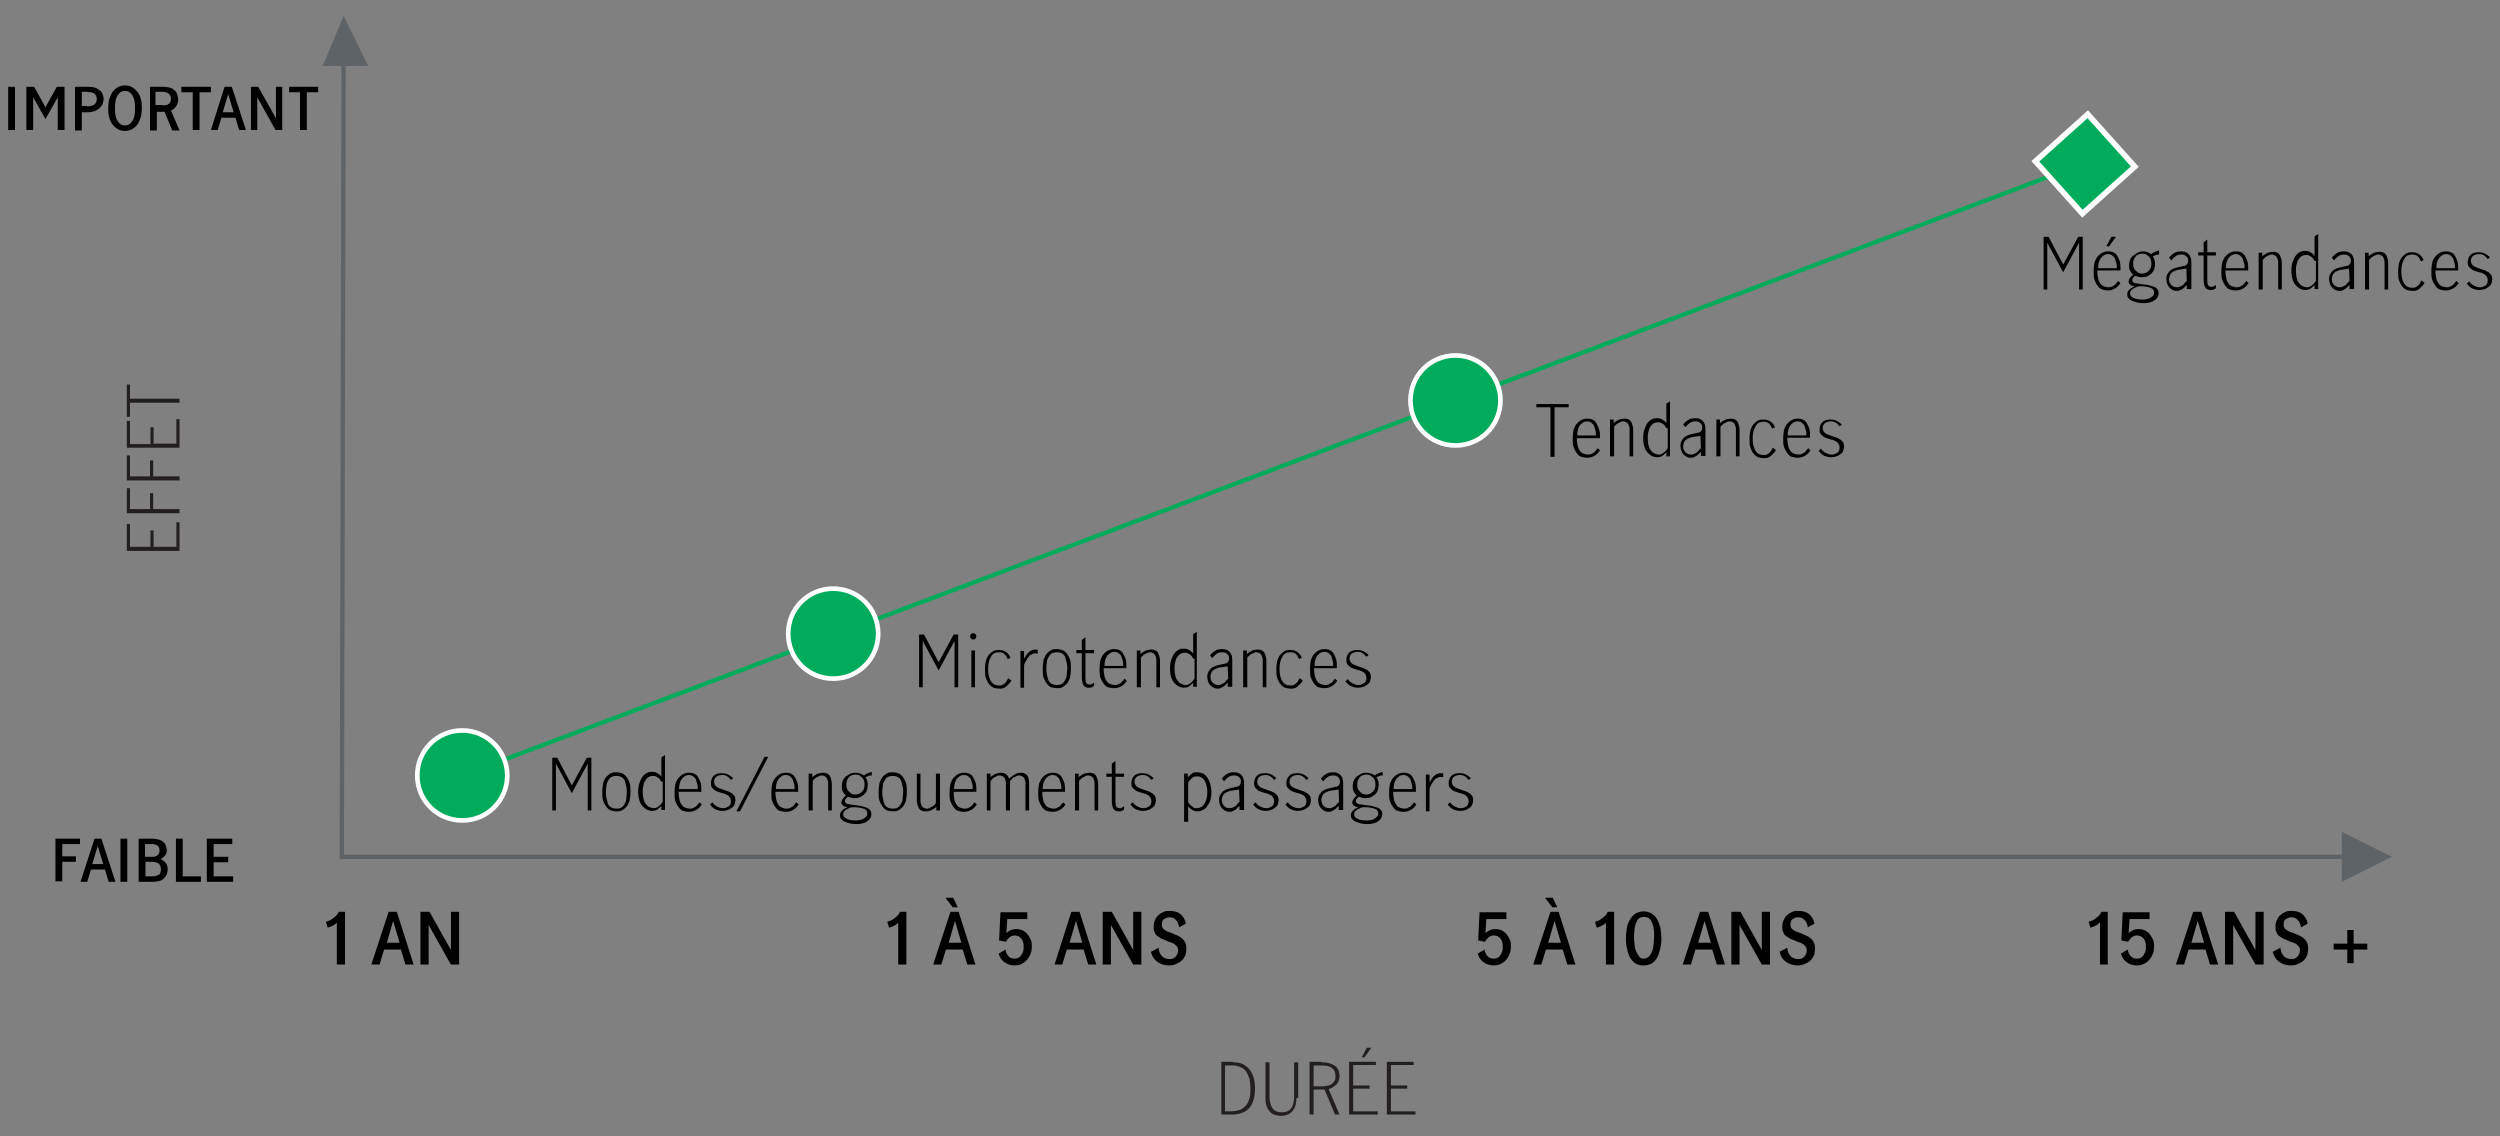 <?xml version="1.0" encoding="utf-8"?>
<!-- Generator: Adobe Illustrator 22.1.0, SVG Export Plug-In . SVG Version: 6.00 Build 0)  -->
<svg version="1.1" xmlns="http://www.w3.org/2000/svg" xmlns:xlink="http://www.w3.org/1999/xlink" x="0px" y="0px"
	 viewBox="0 0 550 250" style="enable-background:new 0 0 550 250;" xml:space="preserve">
<rect x="0" y="0" width="550" height="250" fill="#808080" stroke="none"/>
<style type="text/css">
	.st0{fill:#FAFAFA;}
	.st1{fill:#FF7769;}
	.st2{fill:#FFFFFF;}
	.st3{fill:#533573;}
	.st4{fill:#06C7BA;}
	.st5{fill:#F49600;}
	.st6{opacity:0.85;fill:#06874E;}
	.st7{opacity:0.6;fill:#FFFFFF;}
	.st8{fill:#282B3E;}
	.st9{fill:#EDEDED;}
	.st10{fill:#06874E;}
	.st11{fill:none;stroke:#F49600;stroke-miterlimit:10;}
	.st12{fill:#EFF7F0;}
	.st13{fill:none;stroke:#231F20;stroke-width:0.75;}
	.st14{fill:#231F20;}
	.st15{fill:#C6E9FA;}
	.st16{fill:#CBE6D2;}
	.st17{fill:#00AB5C;}
	.st18{fill:none;stroke:#231F20;stroke-width:0.25;stroke-miterlimit:10;}
	.st19{fill:#010101;}
	.st20{fill:#5E6367;}
	.st21{fill:none;stroke:#00AB5C;stroke-width:1.076;stroke-miterlimit:10;}
	.st22{fill:#00AB5C;stroke:#FFFFFF;stroke-width:2;stroke-miterlimit:10;}
	.st23{fill:none;stroke:#5E6367;stroke-width:1.076;stroke-miterlimit:10;}
	.st24{fill:none;stroke:#EDEDED;stroke-miterlimit:10;}
	.st25{fill:#00A758;}
	.st26{fill:#F4F4F4;}
	.st27{fill:#FFFFFF;stroke:#EDEDED;stroke-miterlimit:10;}
	.st28{fill:#EC6453;}
	.st29{fill:#E6E7E8;}
	.st30{fill:#D0D2D3;}
	.st31{fill:none;stroke:#EFF7F0;stroke-width:0.482;stroke-miterlimit:10;}
	.st32{clip-path:url(#SVGID_10_);fill:#BEC5C3;}
	.st33{fill:none;stroke:#00AB5C;stroke-width:0.947;stroke-miterlimit:10;}
	.st34{fill:none;stroke:#FFFFFF;stroke-width:1.026;stroke-miterlimit:10;}
	.st35{fill:none;stroke:#FFFFFF;stroke-width:1.225;stroke-miterlimit:10;}
	.st36{fill:none;stroke:#5E6367;stroke-width:0.947;stroke-miterlimit:10;}
	.st37{fill:#424559;}
	.st38{fill:#34384B;}
	.st39{fill:#191C27;}
</style>
<g id="Background">
</g>
<g id="Contents">
	<g>
		<g>
			<g>
				<path d="M122.3,178.3h-0.8v-11.6h1.1l3.2,6.1h0l3.3-6.1h1v11.6h-0.8V168h0l-3.5,6.5l-3.5-6.5h0V178.3z"/>
				<path d="M135.6,178.5c-0.4,0-0.9-0.1-1.2-0.2s-0.7-0.4-1-0.8s-0.5-0.8-0.7-1.3c-0.2-0.5-0.2-1.2-0.2-2c0-0.8,0.1-1.4,0.2-2
					c0.2-0.5,0.4-1,0.7-1.3c0.3-0.3,0.6-0.6,1-0.8c0.4-0.2,0.8-0.2,1.2-0.2s0.9,0.1,1.2,0.2c0.4,0.2,0.7,0.4,1,0.8
					c0.3,0.3,0.5,0.8,0.7,1.3s0.2,1.2,0.2,2c0,0.8-0.1,1.4-0.2,2c-0.2,0.5-0.4,1-0.7,1.3s-0.6,0.6-1,0.8S136.1,178.5,135.6,178.5z
					 M135.6,177.9c0.5,0,0.9-0.1,1.2-0.3c0.3-0.2,0.5-0.5,0.7-0.9s0.3-0.7,0.3-1.2s0.1-0.8,0.1-1.2c0-0.4,0-0.8-0.1-1.2
					c-0.1-0.4-0.2-0.8-0.3-1.2s-0.4-0.7-0.7-0.9c-0.3-0.2-0.7-0.3-1.2-0.3c-0.5,0-0.9,0.1-1.2,0.3c-0.3,0.2-0.5,0.5-0.7,0.9
					s-0.3,0.7-0.3,1.2c-0.1,0.4-0.1,0.8-0.1,1.2c0,0.4,0,0.8,0.1,1.2c0.1,0.4,0.2,0.8,0.3,1.2s0.4,0.7,0.7,0.9
					C134.8,177.8,135.1,177.9,135.6,177.9z"/>
				<path d="M146.3,166.1v12.1h-0.8v-0.9c-0.3,0.3-0.6,0.6-0.9,0.8c-0.3,0.2-0.7,0.3-1.2,0.3c-0.3,0-0.6-0.1-0.9-0.2
					c-0.3-0.1-0.7-0.4-1-0.7s-0.6-0.7-0.8-1.3s-0.3-1.2-0.3-2c0-0.8,0.1-1.5,0.3-2c0.2-0.6,0.4-1,0.7-1.4s0.6-0.6,1-0.8
					c0.4-0.2,0.7-0.2,1.1-0.2c0.4,0,0.8,0.1,1.1,0.3c0.4,0.2,0.7,0.5,0.9,0.8v-4.3L146.3,166.1z M145.5,172
					c-0.1-0.2-0.2-0.3-0.3-0.5c-0.1-0.2-0.3-0.3-0.4-0.4c-0.2-0.1-0.3-0.2-0.5-0.3c-0.2-0.1-0.4-0.1-0.6-0.1c-0.4,0-0.8,0.1-1.1,0.3
					c-0.3,0.2-0.5,0.5-0.7,0.8c-0.2,0.3-0.3,0.7-0.4,1.2c-0.1,0.4-0.1,0.9-0.1,1.3c0,0.6,0.1,1.2,0.2,1.6c0.1,0.4,0.3,0.8,0.6,1.1
					c0.2,0.3,0.5,0.5,0.8,0.6s0.5,0.2,0.8,0.2c0.2,0,0.4,0,0.6-0.1s0.4-0.2,0.6-0.4c0.2-0.1,0.3-0.3,0.5-0.5s0.2-0.4,0.3-0.5V172z"
					/>
				<path d="M149.3,174.3c0,0.7,0.1,1.2,0.2,1.7s0.3,0.8,0.5,1.1c0.2,0.3,0.5,0.5,0.8,0.6s0.6,0.2,1,0.2c0.2,0,0.4,0,0.6-0.1
					c0.2-0.1,0.4-0.2,0.6-0.3c0.2-0.1,0.3-0.3,0.5-0.5c0.1-0.2,0.3-0.3,0.4-0.5l0.5,0.5c-0.3,0.4-0.6,0.8-1.1,1.1
					c-0.5,0.3-1,0.5-1.7,0.5c-0.5,0-0.9-0.1-1.3-0.2s-0.7-0.4-1-0.8s-0.5-0.8-0.7-1.3c-0.2-0.5-0.2-1.2-0.2-2c0-0.7,0.1-1.4,0.2-1.9
					c0.2-0.5,0.4-1,0.7-1.3c0.3-0.3,0.6-0.6,1-0.8s0.8-0.3,1.3-0.3c0.5,0,1,0.1,1.3,0.3c0.4,0.2,0.6,0.5,0.8,0.9
					c0.2,0.4,0.4,0.8,0.5,1.2c0.1,0.5,0.1,0.9,0.1,1.4c0,0.1,0,0.2,0,0.2s0,0.1,0,0.2H149.3z M153.5,173.6c0-0.4,0-0.8-0.1-1.1
					s-0.2-0.7-0.3-1s-0.4-0.5-0.6-0.7c-0.3-0.2-0.6-0.3-0.9-0.3c-0.4,0-0.7,0.1-1,0.3s-0.5,0.4-0.7,0.7s-0.3,0.6-0.4,1
					s-0.1,0.7-0.1,1.1H153.5z"/>
				<path d="M160.8,171.6c-0.2-0.3-0.5-0.6-0.8-0.8c-0.3-0.2-0.7-0.3-1.1-0.3c-0.2,0-0.4,0-0.7,0.1s-0.4,0.1-0.6,0.3
					c-0.2,0.1-0.3,0.3-0.4,0.5c-0.1,0.2-0.1,0.4-0.1,0.6c0,0.3,0.1,0.5,0.2,0.7c0.1,0.2,0.3,0.3,0.5,0.5c0.2,0.1,0.4,0.2,0.7,0.3
					c0.3,0.1,0.5,0.2,0.8,0.3c0.3,0.1,0.6,0.2,0.9,0.3s0.5,0.3,0.8,0.4c0.2,0.2,0.4,0.4,0.6,0.6c0.1,0.3,0.2,0.6,0.2,0.9
					s-0.1,0.7-0.2,1c-0.1,0.3-0.3,0.5-0.6,0.7s-0.5,0.4-0.9,0.5c-0.3,0.1-0.7,0.2-1.1,0.2c-0.5,0-1-0.1-1.5-0.3s-0.9-0.6-1.3-1.1
					l0.5-0.5c0.3,0.4,0.6,0.7,1,0.9c0.4,0.2,0.8,0.4,1.3,0.4c0.2,0,0.5,0,0.7-0.1c0.2-0.1,0.4-0.2,0.6-0.3c0.2-0.1,0.3-0.3,0.4-0.5
					c0.1-0.2,0.1-0.4,0.1-0.7c0-0.3-0.1-0.5-0.2-0.7c-0.1-0.2-0.3-0.4-0.4-0.5c-0.2-0.1-0.4-0.2-0.6-0.3c-0.2-0.1-0.5-0.2-0.7-0.2
					c-0.3-0.1-0.6-0.2-0.9-0.3c-0.3-0.1-0.6-0.2-0.8-0.4c-0.2-0.2-0.5-0.4-0.6-0.6c-0.2-0.3-0.2-0.6-0.2-1c0-0.3,0.1-0.7,0.2-0.9
					c0.1-0.3,0.3-0.5,0.5-0.7c0.2-0.2,0.5-0.3,0.8-0.4s0.6-0.1,1-0.1c0.4,0,0.9,0.1,1.3,0.3s0.8,0.5,1.1,0.8L160.8,171.6z"/>
				<path d="M162,178.5l6.2-12h0.8l-6.2,12H162z"/>
				<path d="M170.6,174.3c0,0.7,0.1,1.2,0.2,1.7s0.3,0.8,0.5,1.1c0.2,0.3,0.5,0.5,0.8,0.6s0.6,0.2,1,0.2c0.2,0,0.4,0,0.6-0.1
					c0.2-0.1,0.4-0.2,0.6-0.3c0.2-0.1,0.3-0.3,0.5-0.5c0.1-0.2,0.3-0.3,0.4-0.5l0.5,0.5c-0.3,0.4-0.6,0.8-1.1,1.1
					c-0.5,0.3-1,0.5-1.7,0.5c-0.5,0-0.9-0.1-1.3-0.2s-0.7-0.4-1-0.8s-0.5-0.8-0.7-1.3c-0.2-0.5-0.2-1.2-0.2-2c0-0.7,0.1-1.4,0.2-1.9
					c0.2-0.5,0.4-1,0.7-1.3c0.3-0.3,0.6-0.6,1-0.8s0.8-0.3,1.3-0.3c0.5,0,1,0.1,1.3,0.3c0.4,0.2,0.6,0.5,0.8,0.9
					c0.2,0.4,0.4,0.8,0.5,1.2c0.1,0.5,0.1,0.9,0.1,1.4c0,0.1,0,0.2,0,0.2s0,0.1,0,0.2H170.6z M174.8,173.6c0-0.4,0-0.8-0.1-1.1
					s-0.2-0.7-0.3-1s-0.4-0.5-0.6-0.7c-0.3-0.2-0.6-0.3-0.9-0.3c-0.4,0-0.7,0.1-1,0.3s-0.5,0.4-0.7,0.7s-0.3,0.6-0.4,1
					s-0.1,0.7-0.1,1.1H174.8z"/>
				<path d="M178.7,178.3h-0.8v-8.1h0.8v0.8c0.1-0.1,0.3-0.3,0.5-0.4s0.3-0.2,0.5-0.3c0.2-0.1,0.4-0.2,0.6-0.2s0.5-0.1,0.7-0.1
					c0.3,0,0.5,0,0.8,0.1c0.2,0.1,0.5,0.2,0.6,0.4c0.2,0.2,0.3,0.5,0.4,0.8c0.1,0.3,0.2,0.7,0.2,1.2v5.8h-0.8v-6
					c0-0.2,0-0.4-0.1-0.6c-0.1-0.2-0.1-0.4-0.2-0.5c-0.1-0.2-0.2-0.3-0.4-0.4s-0.4-0.2-0.6-0.2c-0.2,0-0.4,0-0.6,0.1
					c-0.2,0.1-0.4,0.2-0.6,0.3c-0.2,0.1-0.4,0.2-0.5,0.4c-0.2,0.1-0.3,0.3-0.4,0.4V178.3z"/>
				<path d="M188.2,170c0.4,0,0.7,0.1,1.1,0.2c0.3,0.1,0.6,0.3,0.8,0.4c0.2-0.2,0.5-0.4,0.8-0.5c0.3-0.1,0.6-0.2,0.9-0.3v0.8
					c-0.2,0-0.5,0-0.7,0.1c-0.2,0.1-0.5,0.2-0.7,0.3c0.2,0.2,0.3,0.5,0.4,0.8c0.1,0.3,0.1,0.6,0.1,1c0,0.4-0.1,0.8-0.2,1.1
					c-0.1,0.3-0.3,0.6-0.6,0.9c-0.3,0.2-0.5,0.4-0.9,0.6c-0.3,0.1-0.7,0.2-1.1,0.2c-0.3,0-0.5,0-0.8-0.1c-0.2-0.1-0.5-0.1-0.7-0.2
					l-0.1,0c-0.1,0.1-0.3,0.3-0.4,0.4c-0.2,0.2-0.2,0.4-0.2,0.6c0,0.3,0.2,0.5,0.7,0.6s1.1,0.2,2,0.3c0.4,0,0.8,0.1,1.1,0.2
					s0.7,0.2,1,0.3c0.3,0.1,0.5,0.3,0.7,0.5c0.2,0.2,0.3,0.5,0.3,0.9c0,0.4-0.1,0.7-0.3,1c-0.2,0.3-0.5,0.5-0.8,0.7
					c-0.3,0.2-0.7,0.3-1.1,0.4s-0.9,0.1-1.3,0.1c-0.5,0-1-0.1-1.4-0.2s-0.8-0.3-1.1-0.4s-0.5-0.4-0.7-0.6c-0.2-0.2-0.2-0.5-0.2-0.7
					c0-0.2,0-0.4,0.1-0.6s0.2-0.3,0.4-0.5s0.3-0.3,0.5-0.4c0.2-0.1,0.4-0.2,0.6-0.3c-0.4-0.1-0.8-0.2-1-0.4
					c-0.2-0.2-0.3-0.4-0.3-0.7c0-0.2,0.1-0.4,0.2-0.6c0.1-0.2,0.3-0.4,0.4-0.5l0.4-0.4c-0.3-0.2-0.5-0.5-0.7-0.9s-0.2-0.7-0.2-1.2
					c0-0.4,0.1-0.8,0.2-1.1s0.3-0.6,0.6-0.9c0.3-0.2,0.6-0.4,0.9-0.6S187.8,170,188.2,170z M187.4,177.6c-0.2,0-0.4,0.1-0.6,0.2
					s-0.4,0.2-0.6,0.3c-0.2,0.1-0.3,0.3-0.5,0.4c-0.1,0.2-0.2,0.4-0.2,0.6c0,0.4,0.2,0.8,0.7,1c0.5,0.3,1.2,0.4,2,0.4
					c0.4,0,0.7,0,1-0.1c0.3-0.1,0.6-0.1,0.8-0.3c0.2-0.1,0.4-0.3,0.6-0.5s0.2-0.4,0.2-0.7c0-0.4-0.2-0.7-0.6-0.9
					c-0.4-0.2-0.9-0.3-1.7-0.4L187.4,177.6z M190.2,172.7c0-0.3,0-0.6-0.1-0.9c-0.1-0.3-0.2-0.5-0.4-0.7c-0.2-0.2-0.4-0.3-0.6-0.5
					c-0.2-0.1-0.5-0.2-0.9-0.2c-0.3,0-0.6,0.1-0.9,0.2s-0.5,0.3-0.6,0.5c-0.2,0.2-0.3,0.4-0.4,0.7c-0.1,0.3-0.1,0.5-0.1,0.8
					c0,0.3,0,0.6,0.1,0.8c0.1,0.3,0.2,0.5,0.4,0.7c0.2,0.2,0.4,0.3,0.6,0.5c0.2,0.1,0.5,0.2,0.8,0.2c0.6,0,1.1-0.2,1.5-0.6
					S190.2,173.4,190.2,172.7z"/>
				<path d="M196.4,178.5c-0.4,0-0.9-0.1-1.2-0.2s-0.7-0.4-1-0.8s-0.5-0.8-0.7-1.3c-0.2-0.5-0.2-1.2-0.2-2c0-0.8,0.1-1.4,0.2-2
					c0.2-0.5,0.4-1,0.7-1.3c0.3-0.3,0.6-0.6,1-0.8c0.4-0.2,0.8-0.2,1.2-0.2s0.9,0.1,1.2,0.2c0.4,0.2,0.7,0.4,1,0.8
					c0.3,0.3,0.5,0.8,0.7,1.3s0.2,1.2,0.2,2c0,0.8-0.1,1.4-0.2,2c-0.2,0.5-0.4,1-0.7,1.3s-0.6,0.6-1,0.8S196.9,178.5,196.4,178.5z
					 M196.4,177.9c0.5,0,0.9-0.1,1.2-0.3c0.3-0.2,0.5-0.5,0.7-0.9s0.3-0.7,0.3-1.2s0.1-0.8,0.1-1.2c0-0.4,0-0.8-0.1-1.2
					c-0.1-0.4-0.2-0.8-0.3-1.2s-0.4-0.7-0.7-0.9c-0.3-0.2-0.7-0.3-1.2-0.3c-0.5,0-0.9,0.1-1.2,0.3c-0.3,0.2-0.5,0.5-0.7,0.9
					s-0.3,0.7-0.3,1.2c-0.1,0.4-0.1,0.8-0.1,1.2c0,0.4,0,0.8,0.1,1.2c0.1,0.4,0.2,0.8,0.3,1.2s0.4,0.7,0.7,0.9
					C195.6,177.8,195.9,177.9,196.4,177.9z"/>
				<path d="M206,170.2h0.8v8.1H206v-0.8c-0.3,0.3-0.6,0.5-1,0.7c-0.4,0.2-0.8,0.3-1.3,0.3c-0.3,0-0.5,0-0.8-0.1
					c-0.2-0.1-0.5-0.2-0.6-0.4c-0.2-0.2-0.3-0.5-0.4-0.8c-0.1-0.3-0.2-0.7-0.2-1.2v-5.8h0.8v6c0,0.2,0,0.4,0.1,0.6
					c0.1,0.2,0.1,0.4,0.2,0.5c0.1,0.2,0.2,0.3,0.4,0.4c0.2,0.1,0.4,0.2,0.6,0.2c0.2,0,0.4,0,0.6-0.1s0.4-0.2,0.6-0.3
					c0.2-0.1,0.4-0.2,0.5-0.4c0.2-0.1,0.3-0.3,0.4-0.4V170.2z"/>
				<path d="M209.8,174.3c0,0.7,0.1,1.2,0.2,1.7s0.3,0.8,0.5,1.1c0.2,0.3,0.5,0.5,0.8,0.6s0.6,0.2,1,0.2c0.2,0,0.4,0,0.6-0.1
					c0.2-0.1,0.4-0.2,0.6-0.3c0.2-0.1,0.3-0.3,0.5-0.5c0.1-0.2,0.3-0.3,0.4-0.5l0.5,0.5c-0.3,0.4-0.6,0.8-1.1,1.1
					c-0.5,0.3-1,0.5-1.7,0.5c-0.5,0-0.9-0.1-1.3-0.2s-0.7-0.4-1-0.8s-0.5-0.8-0.7-1.3c-0.2-0.5-0.2-1.2-0.2-2c0-0.7,0.1-1.4,0.2-1.9
					c0.2-0.5,0.4-1,0.7-1.3c0.3-0.3,0.6-0.6,1-0.8s0.8-0.3,1.3-0.3c0.5,0,1,0.1,1.3,0.3c0.4,0.2,0.6,0.5,0.8,0.9
					c0.2,0.4,0.4,0.8,0.5,1.2c0.1,0.5,0.1,0.9,0.1,1.4c0,0.1,0,0.2,0,0.2s0,0.1,0,0.2H209.8z M214,173.6c0-0.4,0-0.8-0.1-1.1
					s-0.2-0.7-0.3-1s-0.4-0.5-0.6-0.7c-0.3-0.2-0.6-0.3-0.9-0.3c-0.4,0-0.7,0.1-1,0.3s-0.5,0.4-0.7,0.7s-0.3,0.6-0.4,1
					s-0.1,0.7-0.1,1.1H214z"/>
				<path d="M222.1,178.3h-0.8v-6c0-0.2,0-0.4-0.1-0.6c0-0.2-0.1-0.4-0.2-0.5c-0.1-0.2-0.2-0.3-0.4-0.4c-0.2-0.1-0.4-0.2-0.6-0.2
					c-0.2,0-0.4,0-0.6,0.1c-0.2,0.1-0.4,0.2-0.6,0.3s-0.4,0.2-0.5,0.4s-0.3,0.3-0.4,0.4v6.5h-0.8v-8.1h0.8v0.8
					c0.1-0.1,0.3-0.3,0.5-0.4s0.3-0.2,0.5-0.3c0.2-0.1,0.4-0.2,0.6-0.2s0.4-0.1,0.7-0.1c0.4,0,0.8,0.1,1.1,0.3
					c0.3,0.2,0.5,0.5,0.7,1c0.2-0.2,0.4-0.3,0.6-0.5c0.2-0.1,0.4-0.3,0.6-0.4c0.2-0.1,0.4-0.2,0.6-0.3s0.5-0.1,0.7-0.1
					c0.3,0,0.5,0,0.8,0.1c0.2,0.1,0.4,0.2,0.6,0.4c0.2,0.2,0.3,0.5,0.4,0.8c0.1,0.3,0.1,0.7,0.1,1.2v5.8h-0.8v-6
					c0-0.2,0-0.4-0.1-0.6c0-0.2-0.1-0.4-0.2-0.5c-0.1-0.2-0.2-0.3-0.4-0.4c-0.2-0.1-0.4-0.2-0.6-0.2c-0.2,0-0.4,0-0.6,0.1
					c-0.2,0.1-0.4,0.2-0.6,0.3c-0.2,0.1-0.4,0.2-0.5,0.4s-0.3,0.3-0.4,0.4V178.3z"/>
				<path d="M229.3,174.3c0,0.7,0.1,1.2,0.2,1.7s0.3,0.8,0.5,1.1c0.2,0.3,0.5,0.5,0.8,0.6s0.6,0.2,1,0.2c0.2,0,0.4,0,0.6-0.1
					c0.2-0.1,0.4-0.2,0.6-0.3c0.2-0.1,0.3-0.3,0.5-0.5c0.1-0.2,0.3-0.3,0.4-0.5l0.5,0.5c-0.3,0.4-0.6,0.8-1.1,1.1
					c-0.5,0.3-1,0.5-1.7,0.5c-0.5,0-0.9-0.1-1.3-0.2s-0.7-0.4-1-0.8s-0.5-0.8-0.7-1.3c-0.2-0.5-0.2-1.2-0.2-2c0-0.7,0.1-1.4,0.2-1.9
					c0.2-0.5,0.4-1,0.7-1.3c0.3-0.3,0.6-0.6,1-0.8s0.8-0.3,1.3-0.3c0.5,0,1,0.1,1.3,0.3c0.4,0.2,0.6,0.5,0.8,0.9
					c0.2,0.4,0.4,0.8,0.5,1.2c0.1,0.5,0.1,0.9,0.1,1.4c0,0.1,0,0.2,0,0.2s0,0.1,0,0.2H229.3z M233.5,173.6c0-0.4,0-0.8-0.1-1.1
					s-0.2-0.7-0.3-1s-0.4-0.5-0.6-0.7c-0.3-0.2-0.6-0.3-0.9-0.3c-0.4,0-0.7,0.1-1,0.3s-0.5,0.4-0.7,0.7s-0.3,0.6-0.4,1
					s-0.1,0.7-0.1,1.1H233.5z"/>
				<path d="M237.3,178.3h-0.8v-8.1h0.8v0.8c0.1-0.1,0.3-0.3,0.5-0.4s0.3-0.2,0.5-0.3c0.2-0.1,0.4-0.2,0.6-0.2s0.5-0.1,0.7-0.1
					c0.3,0,0.5,0,0.8,0.1c0.2,0.1,0.5,0.2,0.6,0.4c0.2,0.2,0.3,0.5,0.4,0.8c0.1,0.3,0.2,0.7,0.2,1.2v5.8h-0.8v-6
					c0-0.2,0-0.4-0.1-0.6c-0.1-0.2-0.1-0.4-0.2-0.5c-0.1-0.2-0.2-0.3-0.4-0.4s-0.4-0.2-0.6-0.2c-0.2,0-0.4,0-0.6,0.1
					c-0.2,0.1-0.4,0.2-0.6,0.3c-0.2,0.1-0.4,0.2-0.5,0.4c-0.2,0.1-0.3,0.3-0.4,0.4V178.3z"/>
				<path d="M245.4,167.4v2.8h1.9v0.7h-1.9v5.6c0,0.9,0.3,1.3,0.9,1.3c0.2,0,0.3,0,0.5-0.1c0.2-0.1,0.3-0.2,0.5-0.3l0,0.7
					c-0.1,0.1-0.3,0.2-0.5,0.3c-0.2,0.1-0.5,0.1-0.7,0.1c-0.5,0-0.9-0.2-1.1-0.5s-0.4-0.9-0.4-1.8v-5.3h-1.2v-0.7h1.2V168
					L245.4,167.4z"/>
				<path d="M253.3,171.6c-0.2-0.3-0.5-0.6-0.8-0.8c-0.3-0.2-0.7-0.3-1.1-0.3c-0.2,0-0.4,0-0.7,0.1s-0.4,0.1-0.6,0.3
					c-0.2,0.1-0.3,0.3-0.4,0.5c-0.1,0.2-0.1,0.4-0.1,0.6c0,0.3,0.1,0.5,0.2,0.7c0.1,0.2,0.3,0.3,0.5,0.5c0.2,0.1,0.4,0.2,0.7,0.3
					c0.3,0.1,0.5,0.2,0.8,0.3c0.3,0.1,0.6,0.2,0.9,0.3s0.5,0.3,0.8,0.4c0.2,0.2,0.4,0.4,0.6,0.6c0.1,0.3,0.2,0.6,0.2,0.9
					s-0.1,0.7-0.2,1c-0.1,0.3-0.3,0.5-0.6,0.7s-0.5,0.4-0.9,0.5c-0.3,0.1-0.7,0.2-1.1,0.2c-0.5,0-1-0.1-1.5-0.3s-0.9-0.6-1.3-1.1
					l0.5-0.5c0.3,0.4,0.6,0.7,1,0.9c0.4,0.2,0.8,0.4,1.3,0.4c0.2,0,0.5,0,0.7-0.1c0.2-0.1,0.4-0.2,0.6-0.3c0.2-0.1,0.3-0.3,0.4-0.5
					c0.1-0.2,0.1-0.4,0.1-0.7c0-0.3-0.1-0.5-0.2-0.7c-0.1-0.2-0.3-0.4-0.4-0.5c-0.2-0.1-0.4-0.2-0.6-0.3c-0.2-0.1-0.5-0.2-0.7-0.2
					c-0.3-0.1-0.6-0.2-0.9-0.3c-0.3-0.1-0.6-0.2-0.8-0.4c-0.2-0.2-0.5-0.4-0.6-0.6c-0.2-0.3-0.2-0.6-0.2-1c0-0.3,0.1-0.7,0.2-0.9
					c0.1-0.3,0.3-0.5,0.5-0.7c0.2-0.2,0.5-0.3,0.8-0.4s0.6-0.1,1-0.1c0.4,0,0.9,0.1,1.3,0.3s0.8,0.5,1.1,0.8L253.3,171.6z"/>
				<path d="M261.3,180.8h-0.8v-10.6h0.8v0.8c0.3-0.3,0.6-0.5,0.9-0.8s0.7-0.3,1.2-0.3c0.4,0,0.7,0.1,1.1,0.2c0.4,0.2,0.7,0.4,1,0.8
					s0.5,0.8,0.7,1.4c0.2,0.6,0.3,1.2,0.3,2c0,0.8-0.1,1.5-0.3,2c-0.2,0.5-0.5,0.9-0.8,1.3s-0.6,0.5-1,0.7s-0.7,0.2-0.9,0.2
					c-0.5,0-0.8-0.1-1.2-0.3c-0.3-0.2-0.6-0.5-0.9-0.8V180.8z M261.3,176.3c0.1,0.2,0.2,0.4,0.3,0.5s0.3,0.3,0.5,0.5
					c0.2,0.1,0.4,0.3,0.5,0.4s0.4,0.1,0.6,0.1c0.2,0,0.4,0,0.7-0.1c0.3-0.1,0.5-0.2,0.8-0.5c0.2-0.2,0.4-0.6,0.6-1
					c0.2-0.5,0.3-1.1,0.3-1.8c0-0.5,0-0.9-0.1-1.3c-0.1-0.4-0.2-0.8-0.4-1.2c-0.2-0.4-0.4-0.6-0.7-0.8c-0.3-0.2-0.6-0.3-1.1-0.3
					c-0.4,0-0.8,0.1-1.1,0.4c-0.3,0.3-0.6,0.6-0.8,0.9V176.3z"/>
				<path d="M272.7,178.3v-1c-0.2,0.2-0.4,0.3-0.5,0.5c-0.2,0.2-0.4,0.3-0.5,0.4c-0.2,0.1-0.4,0.2-0.6,0.3c-0.2,0.1-0.4,0.1-0.7,0.1
					c-0.3,0-0.6-0.1-0.8-0.2s-0.5-0.3-0.7-0.5s-0.4-0.5-0.5-0.8c-0.1-0.3-0.2-0.7-0.2-1.1c0-0.5,0.1-0.9,0.3-1.2
					c0.2-0.3,0.4-0.6,0.7-0.8c0.3-0.2,0.7-0.4,1.1-0.5c0.4-0.1,0.8-0.2,1.3-0.3l0.4-0.1c0.1,0,0.3,0,0.4-0.1c0.1,0,0.2-0.1,0.3-0.2
					s0.1-0.2,0.2-0.3c0-0.1,0.1-0.3,0.1-0.5c0-0.4-0.1-0.8-0.4-1c-0.3-0.3-0.6-0.4-1.1-0.4c-0.5,0-0.9,0.1-1.3,0.4
					c-0.4,0.3-0.7,0.6-0.9,0.9l-0.5-0.6c0.3-0.4,0.7-0.8,1.1-1c0.4-0.3,1-0.4,1.6-0.4c0.7,0,1.2,0.2,1.6,0.6c0.4,0.4,0.6,1,0.6,1.8
					v5.9H272.7z M272.6,173.7l-1.4,0.2c-0.3,0-0.6,0.1-0.9,0.2c-0.3,0.1-0.5,0.2-0.8,0.4s-0.4,0.4-0.5,0.6c-0.1,0.3-0.2,0.5-0.2,0.9
					c0,0.6,0.2,1,0.5,1.3s0.7,0.5,1.2,0.5c0.2,0,0.4,0,0.6-0.1c0.2-0.1,0.4-0.2,0.6-0.3s0.4-0.3,0.5-0.5c0.2-0.2,0.3-0.3,0.5-0.5
					L272.6,173.7L272.6,173.7z"/>
				<path d="M280.3,171.6c-0.2-0.3-0.5-0.6-0.8-0.8c-0.3-0.2-0.7-0.3-1.1-0.3c-0.2,0-0.4,0-0.7,0.1s-0.4,0.1-0.6,0.3
					c-0.2,0.1-0.3,0.3-0.4,0.5c-0.1,0.2-0.1,0.4-0.1,0.6c0,0.3,0.1,0.5,0.2,0.7c0.1,0.2,0.3,0.3,0.5,0.5c0.2,0.1,0.4,0.2,0.7,0.3
					c0.3,0.1,0.5,0.2,0.8,0.3c0.3,0.1,0.6,0.2,0.9,0.3s0.5,0.3,0.8,0.4c0.2,0.2,0.4,0.4,0.6,0.6c0.1,0.3,0.2,0.6,0.2,0.9
					s-0.1,0.7-0.2,1c-0.1,0.3-0.3,0.5-0.6,0.7s-0.5,0.4-0.9,0.5c-0.3,0.1-0.7,0.2-1.1,0.2c-0.5,0-1-0.1-1.5-0.3s-0.9-0.6-1.3-1.1
					l0.5-0.5c0.3,0.4,0.6,0.7,1,0.9c0.4,0.2,0.8,0.4,1.3,0.4c0.2,0,0.5,0,0.7-0.1c0.2-0.1,0.4-0.2,0.6-0.3c0.2-0.1,0.3-0.3,0.4-0.5
					c0.1-0.2,0.1-0.4,0.1-0.7c0-0.3-0.1-0.5-0.2-0.7c-0.1-0.2-0.3-0.4-0.4-0.5c-0.2-0.1-0.4-0.2-0.6-0.3c-0.2-0.1-0.5-0.2-0.7-0.2
					c-0.3-0.1-0.6-0.2-0.9-0.3c-0.3-0.1-0.6-0.2-0.8-0.4c-0.2-0.2-0.5-0.4-0.6-0.6c-0.2-0.3-0.2-0.6-0.2-1c0-0.3,0.1-0.7,0.2-0.9
					c0.1-0.3,0.3-0.5,0.5-0.7c0.2-0.2,0.5-0.3,0.8-0.4s0.6-0.1,1-0.1c0.4,0,0.9,0.1,1.3,0.3s0.8,0.5,1.1,0.8L280.3,171.6z"/>
				<path d="M287.4,171.6c-0.2-0.3-0.5-0.6-0.8-0.8c-0.3-0.2-0.7-0.3-1.1-0.3c-0.2,0-0.4,0-0.7,0.1s-0.4,0.1-0.6,0.3
					c-0.2,0.1-0.3,0.3-0.4,0.5c-0.1,0.2-0.1,0.4-0.1,0.6c0,0.3,0.1,0.5,0.2,0.7c0.1,0.2,0.3,0.3,0.5,0.5c0.2,0.1,0.4,0.2,0.7,0.3
					c0.3,0.1,0.5,0.2,0.8,0.3c0.3,0.1,0.6,0.2,0.9,0.3s0.5,0.3,0.8,0.4c0.2,0.2,0.4,0.4,0.6,0.6c0.1,0.3,0.2,0.6,0.2,0.9
					s-0.1,0.7-0.2,1c-0.1,0.3-0.3,0.5-0.6,0.7s-0.5,0.4-0.9,0.5c-0.3,0.1-0.7,0.2-1.1,0.2c-0.5,0-1-0.1-1.5-0.3s-0.9-0.6-1.3-1.1
					l0.5-0.5c0.3,0.4,0.6,0.7,1,0.9c0.4,0.2,0.8,0.4,1.3,0.4c0.2,0,0.5,0,0.7-0.1c0.2-0.1,0.4-0.2,0.6-0.3c0.2-0.1,0.3-0.3,0.4-0.5
					c0.1-0.2,0.1-0.4,0.1-0.7c0-0.3-0.1-0.5-0.2-0.7c-0.1-0.2-0.3-0.4-0.4-0.5c-0.2-0.1-0.4-0.2-0.6-0.3c-0.2-0.1-0.5-0.2-0.7-0.2
					c-0.3-0.1-0.6-0.2-0.9-0.3c-0.3-0.1-0.6-0.2-0.8-0.4c-0.2-0.2-0.5-0.4-0.6-0.6c-0.2-0.3-0.2-0.6-0.2-1c0-0.3,0.1-0.7,0.2-0.9
					c0.1-0.3,0.3-0.5,0.5-0.7c0.2-0.2,0.5-0.3,0.8-0.4s0.6-0.1,1-0.1c0.4,0,0.9,0.1,1.3,0.3s0.8,0.5,1.1,0.8L287.4,171.6z"/>
				<path d="M294.5,178.3v-1c-0.2,0.2-0.4,0.3-0.5,0.5c-0.2,0.2-0.4,0.3-0.5,0.4c-0.2,0.1-0.4,0.2-0.6,0.3c-0.2,0.1-0.4,0.1-0.7,0.1
					c-0.3,0-0.6-0.1-0.8-0.2s-0.5-0.3-0.7-0.5s-0.4-0.5-0.5-0.8c-0.1-0.3-0.2-0.7-0.2-1.1c0-0.5,0.1-0.9,0.3-1.2
					c0.2-0.3,0.4-0.6,0.7-0.8c0.3-0.2,0.7-0.4,1.1-0.5c0.4-0.1,0.8-0.2,1.3-0.3l0.4-0.1c0.1,0,0.3,0,0.4-0.1c0.1,0,0.2-0.1,0.3-0.2
					s0.1-0.2,0.2-0.3c0-0.1,0.1-0.3,0.1-0.5c0-0.4-0.1-0.8-0.4-1c-0.3-0.3-0.6-0.4-1.1-0.4c-0.5,0-0.9,0.1-1.3,0.4
					c-0.4,0.3-0.7,0.6-0.9,0.9l-0.5-0.6c0.3-0.4,0.7-0.8,1.1-1c0.4-0.3,1-0.4,1.6-0.4c0.7,0,1.2,0.2,1.6,0.6c0.4,0.4,0.6,1,0.6,1.8
					v5.9H294.5z M294.5,173.7l-1.4,0.2c-0.3,0-0.6,0.1-0.9,0.2c-0.3,0.1-0.5,0.2-0.8,0.4s-0.4,0.4-0.5,0.6c-0.1,0.3-0.2,0.5-0.2,0.9
					c0,0.6,0.2,1,0.5,1.3s0.7,0.5,1.2,0.5c0.2,0,0.4,0,0.6-0.1c0.2-0.1,0.4-0.2,0.6-0.3s0.4-0.3,0.5-0.5c0.2-0.2,0.3-0.3,0.5-0.5
					L294.5,173.7L294.5,173.7z"/>
				<path d="M300.6,170c0.4,0,0.7,0.1,1.1,0.2c0.3,0.1,0.6,0.3,0.8,0.4c0.2-0.2,0.5-0.4,0.8-0.5c0.3-0.1,0.6-0.2,0.9-0.3v0.8
					c-0.2,0-0.5,0-0.7,0.1c-0.2,0.1-0.5,0.2-0.7,0.3c0.2,0.2,0.3,0.5,0.4,0.8c0.1,0.3,0.1,0.6,0.1,1c0,0.4-0.1,0.8-0.2,1.1
					c-0.1,0.3-0.3,0.6-0.6,0.9c-0.3,0.2-0.5,0.4-0.9,0.6c-0.3,0.1-0.7,0.2-1.1,0.2c-0.3,0-0.5,0-0.8-0.1c-0.2-0.1-0.5-0.1-0.7-0.2
					l-0.1,0c-0.1,0.1-0.3,0.3-0.4,0.4c-0.2,0.2-0.2,0.4-0.2,0.6c0,0.3,0.2,0.5,0.7,0.6s1.1,0.2,2,0.3c0.4,0,0.8,0.1,1.1,0.2
					s0.7,0.2,1,0.3c0.3,0.1,0.5,0.3,0.7,0.5c0.2,0.2,0.3,0.5,0.3,0.9c0,0.4-0.1,0.7-0.3,1c-0.2,0.3-0.5,0.5-0.8,0.7
					c-0.3,0.2-0.7,0.3-1.1,0.4s-0.9,0.1-1.3,0.1c-0.5,0-1-0.1-1.4-0.2s-0.8-0.3-1.1-0.4s-0.5-0.4-0.7-0.6c-0.2-0.2-0.2-0.5-0.2-0.7
					c0-0.2,0-0.4,0.1-0.6s0.2-0.3,0.4-0.5s0.3-0.3,0.5-0.4c0.2-0.1,0.4-0.2,0.6-0.3c-0.4-0.1-0.8-0.2-1-0.4
					c-0.2-0.2-0.3-0.4-0.3-0.7c0-0.2,0.1-0.4,0.2-0.6c0.1-0.2,0.3-0.4,0.4-0.5l0.4-0.4c-0.3-0.2-0.5-0.5-0.7-0.9s-0.2-0.7-0.2-1.2
					c0-0.4,0.1-0.8,0.2-1.1s0.3-0.6,0.6-0.9c0.3-0.2,0.6-0.4,0.9-0.6S300.2,170,300.6,170z M299.8,177.6c-0.2,0-0.4,0.1-0.6,0.2
					s-0.4,0.2-0.6,0.3c-0.2,0.1-0.3,0.3-0.5,0.4c-0.1,0.2-0.2,0.4-0.2,0.6c0,0.4,0.2,0.8,0.7,1c0.5,0.3,1.2,0.4,2,0.4
					c0.4,0,0.7,0,1-0.1c0.3-0.1,0.6-0.1,0.8-0.3c0.2-0.1,0.4-0.3,0.6-0.5s0.2-0.4,0.2-0.7c0-0.4-0.2-0.7-0.6-0.9
					c-0.4-0.2-0.9-0.3-1.7-0.4L299.8,177.6z M302.6,172.7c0-0.3,0-0.6-0.1-0.9c-0.1-0.3-0.2-0.5-0.4-0.7c-0.2-0.2-0.4-0.3-0.6-0.5
					c-0.2-0.1-0.5-0.2-0.9-0.2c-0.3,0-0.6,0.1-0.9,0.2s-0.5,0.3-0.6,0.5c-0.2,0.2-0.3,0.4-0.4,0.7c-0.1,0.3-0.1,0.5-0.1,0.8
					c0,0.3,0,0.6,0.1,0.8c0.1,0.3,0.2,0.5,0.4,0.7c0.2,0.2,0.4,0.3,0.6,0.5c0.2,0.1,0.5,0.2,0.8,0.2c0.6,0,1.1-0.2,1.5-0.6
					S302.6,173.4,302.6,172.7z"/>
				<path d="M306.5,174.3c0,0.7,0.1,1.2,0.2,1.7s0.3,0.8,0.5,1.1c0.2,0.3,0.5,0.5,0.8,0.6s0.6,0.2,1,0.2c0.2,0,0.4,0,0.6-0.1
					c0.2-0.1,0.4-0.2,0.6-0.3c0.2-0.1,0.3-0.3,0.5-0.5c0.1-0.2,0.3-0.3,0.4-0.5l0.5,0.5c-0.3,0.4-0.6,0.8-1.1,1.1
					c-0.5,0.3-1,0.5-1.7,0.5c-0.5,0-0.9-0.1-1.3-0.2s-0.7-0.4-1-0.8s-0.5-0.8-0.7-1.3c-0.2-0.5-0.2-1.2-0.2-2c0-0.7,0.1-1.4,0.2-1.9
					c0.2-0.5,0.4-1,0.7-1.3c0.3-0.3,0.6-0.6,1-0.8s0.8-0.3,1.3-0.3c0.5,0,1,0.1,1.3,0.3c0.4,0.2,0.6,0.5,0.8,0.9
					c0.2,0.4,0.4,0.8,0.5,1.2c0.1,0.5,0.1,0.9,0.1,1.4c0,0.1,0,0.2,0,0.2s0,0.1,0,0.2H306.5z M310.7,173.6c0-0.4,0-0.8-0.1-1.1
					s-0.2-0.7-0.3-1s-0.4-0.5-0.6-0.7c-0.3-0.2-0.6-0.3-0.9-0.3c-0.4,0-0.7,0.1-1,0.3s-0.5,0.4-0.7,0.7s-0.3,0.6-0.4,1
					s-0.1,0.7-0.1,1.1H310.7z"/>
				<path d="M314.6,172L314.6,172c0.1-0.2,0.3-0.5,0.4-0.7c0.1-0.2,0.3-0.4,0.5-0.6c0.2-0.2,0.4-0.3,0.6-0.4
					c0.2-0.1,0.5-0.2,0.8-0.2c0.1,0,0.2,0,0.3,0s0.2,0,0.3,0.1v0.8c-0.5-0.1-0.9-0.1-1.2,0.1c-0.3,0.1-0.6,0.3-0.8,0.6
					c-0.2,0.3-0.4,0.5-0.6,0.9s-0.3,0.6-0.4,0.9v5h-0.8v-8.1h0.8V172z"/>
				<path d="M323.1,171.6c-0.2-0.3-0.5-0.6-0.8-0.8c-0.3-0.2-0.7-0.3-1.1-0.3c-0.2,0-0.4,0-0.7,0.1s-0.4,0.1-0.6,0.3
					c-0.2,0.1-0.3,0.3-0.4,0.5c-0.1,0.2-0.1,0.4-0.1,0.6c0,0.3,0.1,0.5,0.2,0.7c0.1,0.2,0.3,0.3,0.5,0.5c0.2,0.1,0.4,0.2,0.7,0.3
					c0.3,0.1,0.5,0.2,0.8,0.3c0.3,0.1,0.6,0.2,0.9,0.3s0.5,0.3,0.8,0.4c0.2,0.2,0.4,0.4,0.6,0.6c0.1,0.3,0.2,0.6,0.2,0.9
					s-0.1,0.7-0.2,1c-0.1,0.3-0.3,0.5-0.6,0.7s-0.5,0.4-0.9,0.5c-0.3,0.1-0.7,0.2-1.1,0.2c-0.5,0-1-0.1-1.5-0.3s-0.9-0.6-1.3-1.1
					l0.5-0.5c0.3,0.4,0.6,0.7,1,0.9c0.4,0.2,0.8,0.4,1.3,0.4c0.2,0,0.5,0,0.7-0.1c0.2-0.1,0.4-0.2,0.6-0.3c0.2-0.1,0.3-0.3,0.4-0.5
					c0.1-0.2,0.1-0.4,0.1-0.7c0-0.3-0.1-0.5-0.2-0.7c-0.1-0.2-0.3-0.4-0.4-0.5c-0.2-0.1-0.4-0.2-0.6-0.3c-0.2-0.1-0.5-0.2-0.7-0.2
					c-0.3-0.1-0.6-0.2-0.9-0.3c-0.3-0.1-0.6-0.2-0.8-0.4c-0.2-0.2-0.5-0.4-0.6-0.6c-0.2-0.3-0.2-0.6-0.2-1c0-0.3,0.1-0.7,0.2-0.9
					c0.1-0.3,0.3-0.5,0.5-0.7c0.2-0.2,0.5-0.3,0.8-0.4s0.6-0.1,1-0.1c0.4,0,0.9,0.1,1.3,0.3s0.8,0.5,1.1,0.8L323.1,171.6z"/>
			</g>
		</g>
		<g>
			<g>
				<path d="M203,151.2h-0.8v-11.6h1.1l3.2,6.1h0l3.3-6.1h1v11.6h-0.8v-10.2h0l-3.5,6.5l-3.5-6.5h0V151.2z"/>
				<path d="M213.4,140c0-0.2,0.1-0.3,0.2-0.5c0.1-0.1,0.3-0.2,0.5-0.2c0.2,0,0.3,0.1,0.5,0.2c0.1,0.1,0.2,0.3,0.2,0.5
					s-0.1,0.3-0.2,0.5c-0.1,0.1-0.3,0.2-0.5,0.2c-0.2,0-0.3-0.1-0.5-0.2C213.5,140.4,213.4,140.2,213.4,140z M214.5,151.2h-0.8v-8.1
					h0.8V151.2z"/>
				<path d="M221.7,145c-0.1-0.2-0.2-0.4-0.3-0.6c-0.1-0.2-0.2-0.3-0.4-0.5s-0.3-0.2-0.5-0.3c-0.2-0.1-0.4-0.1-0.7-0.1
					c-0.5,0-0.9,0.1-1.2,0.3c-0.3,0.2-0.5,0.5-0.7,0.9c-0.2,0.4-0.3,0.7-0.4,1.2s-0.1,0.8-0.1,1.2c0,0.5,0,0.9,0.1,1.4
					c0.1,0.4,0.2,0.8,0.4,1.2c0.2,0.3,0.4,0.6,0.7,0.8c0.3,0.2,0.7,0.3,1.2,0.3c0.3,0,0.5,0,0.7-0.1s0.4-0.2,0.6-0.4
					c0.2-0.2,0.3-0.3,0.4-0.5c0.1-0.2,0.2-0.4,0.3-0.6l0.7,0.5c-0.1,0.3-0.3,0.5-0.5,0.7c-0.2,0.2-0.4,0.4-0.6,0.6
					c-0.2,0.2-0.5,0.3-0.7,0.4s-0.5,0.1-0.8,0.1c-0.5,0-0.9-0.1-1.3-0.2c-0.4-0.2-0.7-0.4-1-0.8c-0.3-0.3-0.5-0.8-0.7-1.3
					s-0.2-1.2-0.2-2c0-0.8,0.1-1.4,0.2-1.9c0.2-0.5,0.4-1,0.7-1.3s0.6-0.6,1-0.8c0.4-0.2,0.8-0.2,1.3-0.2c0.6,0,1.1,0.2,1.5,0.5
					c0.4,0.3,0.7,0.7,0.9,1.2L221.7,145z"/>
				<path d="M225.4,144.8L225.4,144.8c0.1-0.2,0.3-0.5,0.4-0.7c0.1-0.2,0.3-0.4,0.5-0.6c0.2-0.2,0.4-0.3,0.6-0.4
					c0.2-0.1,0.5-0.2,0.8-0.2c0.1,0,0.2,0,0.3,0s0.2,0,0.3,0.1v0.8c-0.5-0.1-0.9-0.1-1.2,0.1c-0.3,0.1-0.6,0.3-0.8,0.6
					c-0.2,0.3-0.4,0.5-0.6,0.9s-0.3,0.6-0.4,0.9v5h-0.8v-8.1h0.8V144.8z"/>
				<path d="M232.5,151.4c-0.4,0-0.9-0.1-1.2-0.2s-0.7-0.4-1-0.8s-0.5-0.8-0.7-1.3c-0.2-0.5-0.2-1.2-0.2-2c0-0.8,0.1-1.4,0.2-2
					c0.2-0.5,0.4-1,0.7-1.3c0.3-0.3,0.6-0.6,1-0.8c0.4-0.2,0.8-0.2,1.2-0.2s0.9,0.1,1.2,0.2c0.4,0.2,0.7,0.4,1,0.8
					c0.3,0.3,0.5,0.8,0.7,1.3s0.2,1.2,0.2,2c0,0.8-0.1,1.4-0.2,2c-0.2,0.5-0.4,1-0.7,1.3s-0.6,0.6-1,0.8S232.9,151.4,232.5,151.4z
					 M232.5,150.7c0.5,0,0.9-0.1,1.2-0.3c0.3-0.2,0.5-0.5,0.7-0.9s0.3-0.7,0.3-1.2s0.1-0.8,0.1-1.2c0-0.4,0-0.8-0.1-1.2
					c-0.1-0.4-0.2-0.8-0.3-1.2s-0.4-0.7-0.7-0.9c-0.3-0.2-0.7-0.3-1.2-0.3c-0.5,0-0.9,0.1-1.2,0.3c-0.3,0.2-0.5,0.5-0.7,0.9
					s-0.3,0.7-0.3,1.2c-0.1,0.4-0.1,0.8-0.1,1.2c0,0.4,0,0.8,0.1,1.2c0.1,0.4,0.2,0.8,0.3,1.2s0.4,0.7,0.7,0.9
					C231.6,150.6,232,150.7,232.5,150.7z"/>
				<path d="M238.8,140.2v2.8h1.9v0.7h-1.9v5.6c0,0.9,0.3,1.3,0.9,1.3c0.2,0,0.3,0,0.5-0.1c0.2-0.1,0.3-0.2,0.5-0.3l0,0.7
					c-0.1,0.1-0.3,0.2-0.5,0.3c-0.2,0.1-0.5,0.1-0.7,0.1c-0.5,0-0.9-0.2-1.1-0.5s-0.4-0.9-0.4-1.8v-5.3h-1.2v-0.7h1.2v-2.2
					L238.8,140.2z"/>
				<path d="M242.8,147.1c0,0.7,0.1,1.2,0.2,1.7s0.3,0.8,0.5,1.1c0.2,0.3,0.5,0.5,0.8,0.6s0.6,0.2,1,0.2c0.2,0,0.4,0,0.6-0.1
					c0.2-0.1,0.4-0.2,0.6-0.3c0.2-0.1,0.3-0.3,0.5-0.5c0.1-0.2,0.3-0.3,0.4-0.5l0.5,0.5c-0.3,0.4-0.6,0.8-1.1,1.1
					c-0.5,0.3-1,0.5-1.7,0.5c-0.5,0-0.9-0.1-1.3-0.2s-0.7-0.4-1-0.8s-0.5-0.8-0.7-1.3c-0.2-0.5-0.2-1.2-0.2-2c0-0.7,0.1-1.4,0.2-1.9
					c0.2-0.5,0.4-1,0.7-1.3c0.3-0.3,0.6-0.6,1-0.8s0.8-0.3,1.3-0.3c0.5,0,1,0.1,1.3,0.3c0.4,0.2,0.6,0.5,0.8,0.9
					c0.2,0.4,0.4,0.8,0.5,1.2c0.1,0.5,0.1,0.9,0.1,1.4c0,0.1,0,0.2,0,0.2s0,0.1,0,0.2H242.8z M247.1,146.5c0-0.4,0-0.8-0.1-1.1
					s-0.2-0.7-0.3-1s-0.4-0.5-0.6-0.7c-0.3-0.2-0.6-0.3-0.9-0.3c-0.4,0-0.7,0.1-1,0.3s-0.5,0.4-0.7,0.7s-0.3,0.6-0.4,1
					s-0.1,0.7-0.1,1.1H247.1z"/>
				<path d="M250.9,151.2h-0.8v-8.1h0.8v0.8c0.1-0.1,0.3-0.3,0.5-0.4s0.3-0.2,0.5-0.3c0.2-0.1,0.4-0.2,0.6-0.2s0.5-0.1,0.7-0.1
					c0.3,0,0.5,0,0.8,0.1c0.2,0.1,0.5,0.2,0.6,0.4c0.2,0.2,0.3,0.5,0.4,0.8c0.1,0.3,0.2,0.7,0.2,1.2v5.8h-0.8v-6
					c0-0.2,0-0.4-0.1-0.6c-0.1-0.2-0.1-0.4-0.2-0.5c-0.1-0.2-0.2-0.3-0.4-0.4s-0.4-0.2-0.6-0.2c-0.2,0-0.4,0-0.6,0.1
					c-0.2,0.1-0.4,0.2-0.6,0.3c-0.2,0.1-0.4,0.2-0.5,0.4c-0.2,0.1-0.3,0.3-0.4,0.4V151.2z"/>
				<path d="M263.3,139v12.1h-0.8v-0.9c-0.3,0.3-0.6,0.6-0.9,0.8c-0.3,0.2-0.7,0.3-1.2,0.3c-0.3,0-0.6-0.1-0.9-0.2
					c-0.3-0.1-0.7-0.4-1-0.7s-0.6-0.7-0.8-1.3s-0.3-1.2-0.3-2c0-0.8,0.1-1.5,0.3-2c0.2-0.6,0.4-1,0.7-1.4s0.6-0.6,1-0.8
					c0.4-0.2,0.7-0.2,1.1-0.2c0.4,0,0.8,0.1,1.1,0.3c0.4,0.2,0.7,0.5,0.9,0.8v-4.3L263.3,139z M262.5,144.9
					c-0.1-0.2-0.2-0.3-0.3-0.5c-0.1-0.2-0.3-0.3-0.4-0.4c-0.2-0.1-0.3-0.2-0.5-0.3c-0.2-0.1-0.4-0.1-0.6-0.1c-0.4,0-0.8,0.1-1.1,0.3
					c-0.3,0.2-0.5,0.5-0.7,0.8c-0.2,0.3-0.3,0.7-0.4,1.2c-0.1,0.4-0.1,0.9-0.1,1.3c0,0.6,0.1,1.2,0.2,1.6c0.1,0.4,0.3,0.8,0.6,1.1
					c0.2,0.3,0.5,0.5,0.8,0.6s0.5,0.2,0.8,0.2c0.2,0,0.4,0,0.6-0.1s0.4-0.2,0.6-0.4c0.2-0.1,0.3-0.3,0.5-0.5s0.2-0.4,0.3-0.5V144.9z
					"/>
				<path d="M270.1,151.2v-1c-0.2,0.2-0.4,0.3-0.5,0.5c-0.2,0.2-0.4,0.3-0.5,0.4c-0.2,0.1-0.4,0.2-0.6,0.3c-0.2,0.1-0.4,0.1-0.7,0.1
					c-0.3,0-0.6-0.1-0.8-0.2s-0.5-0.3-0.7-0.5s-0.4-0.5-0.5-0.8c-0.1-0.3-0.2-0.7-0.2-1.1c0-0.5,0.1-0.9,0.3-1.2
					c0.2-0.3,0.4-0.6,0.7-0.8c0.3-0.2,0.7-0.4,1.1-0.5c0.4-0.1,0.8-0.2,1.3-0.3l0.4-0.1c0.1,0,0.3,0,0.4-0.1c0.1,0,0.2-0.1,0.3-0.2
					s0.1-0.2,0.2-0.3c0-0.1,0.1-0.3,0.1-0.5c0-0.4-0.1-0.8-0.4-1c-0.3-0.3-0.6-0.4-1.1-0.4c-0.5,0-0.9,0.1-1.3,0.4
					c-0.4,0.3-0.7,0.6-0.9,0.9l-0.5-0.6c0.3-0.4,0.7-0.8,1.1-1c0.4-0.3,1-0.4,1.6-0.4c0.7,0,1.2,0.2,1.6,0.6c0.4,0.4,0.6,1,0.6,1.8
					v5.9H270.1z M270.1,146.6l-1.4,0.2c-0.3,0-0.6,0.1-0.9,0.2c-0.3,0.1-0.5,0.2-0.8,0.4s-0.4,0.4-0.5,0.6c-0.1,0.3-0.2,0.5-0.2,0.9
					c0,0.6,0.2,1,0.5,1.3s0.7,0.5,1.2,0.5c0.2,0,0.4,0,0.6-0.1c0.2-0.1,0.4-0.2,0.6-0.3s0.4-0.3,0.5-0.5c0.2-0.2,0.3-0.3,0.5-0.5
					L270.1,146.6L270.1,146.6z"/>
				<path d="M274.3,151.2h-0.8v-8.1h0.8v0.8c0.1-0.1,0.3-0.3,0.5-0.4s0.3-0.2,0.5-0.3c0.2-0.1,0.4-0.2,0.6-0.2s0.5-0.1,0.7-0.1
					c0.3,0,0.5,0,0.8,0.1c0.2,0.1,0.5,0.2,0.6,0.4c0.2,0.2,0.3,0.5,0.4,0.8c0.1,0.3,0.2,0.7,0.2,1.2v5.8h-0.8v-6
					c0-0.2,0-0.4-0.1-0.6c-0.1-0.2-0.1-0.4-0.2-0.5c-0.1-0.2-0.2-0.3-0.4-0.4s-0.4-0.2-0.6-0.2c-0.2,0-0.4,0-0.6,0.1
					c-0.2,0.1-0.4,0.2-0.6,0.3c-0.2,0.1-0.4,0.2-0.5,0.4c-0.2,0.1-0.3,0.3-0.4,0.4V151.2z"/>
				<path d="M285.8,145c-0.1-0.2-0.2-0.4-0.3-0.6c-0.1-0.2-0.2-0.3-0.4-0.5s-0.3-0.2-0.5-0.3c-0.2-0.1-0.4-0.1-0.7-0.1
					c-0.5,0-0.9,0.1-1.2,0.3c-0.3,0.2-0.5,0.5-0.7,0.9c-0.2,0.4-0.3,0.7-0.4,1.2s-0.1,0.8-0.1,1.2c0,0.5,0,0.9,0.1,1.4
					c0.1,0.4,0.2,0.8,0.4,1.2c0.2,0.3,0.4,0.6,0.7,0.8c0.3,0.2,0.7,0.3,1.2,0.3c0.3,0,0.5,0,0.7-0.1s0.4-0.2,0.6-0.4
					c0.2-0.2,0.3-0.3,0.4-0.5c0.1-0.2,0.2-0.4,0.3-0.6l0.7,0.5c-0.1,0.3-0.3,0.5-0.5,0.7c-0.2,0.2-0.4,0.4-0.6,0.6
					c-0.2,0.2-0.5,0.3-0.7,0.4s-0.5,0.1-0.8,0.1c-0.5,0-0.9-0.1-1.3-0.2c-0.4-0.2-0.7-0.4-1-0.8c-0.3-0.3-0.5-0.8-0.7-1.3
					s-0.2-1.2-0.2-2c0-0.8,0.1-1.4,0.2-1.9c0.2-0.5,0.4-1,0.7-1.3s0.6-0.6,1-0.8c0.4-0.2,0.8-0.2,1.3-0.2c0.6,0,1.1,0.2,1.5,0.5
					c0.4,0.3,0.7,0.7,0.9,1.2L285.8,145z"/>
				<path d="M289.1,147.1c0,0.7,0.1,1.2,0.2,1.7s0.3,0.8,0.5,1.1c0.2,0.3,0.5,0.5,0.8,0.6s0.6,0.2,1,0.2c0.2,0,0.4,0,0.6-0.1
					c0.2-0.1,0.4-0.2,0.6-0.3c0.2-0.1,0.3-0.3,0.5-0.5c0.1-0.2,0.3-0.3,0.4-0.5l0.5,0.5c-0.3,0.4-0.6,0.8-1.1,1.1
					c-0.5,0.3-1,0.5-1.7,0.5c-0.5,0-0.9-0.1-1.3-0.2s-0.7-0.4-1-0.8s-0.5-0.8-0.7-1.3c-0.2-0.5-0.2-1.2-0.2-2c0-0.7,0.1-1.4,0.2-1.9
					c0.2-0.5,0.4-1,0.7-1.3c0.3-0.3,0.6-0.6,1-0.8s0.8-0.3,1.3-0.3c0.5,0,1,0.1,1.3,0.3c0.4,0.2,0.6,0.5,0.8,0.9
					c0.2,0.4,0.4,0.8,0.5,1.2c0.1,0.5,0.1,0.9,0.1,1.4c0,0.1,0,0.2,0,0.2s0,0.1,0,0.2H289.1z M293.3,146.5c0-0.4,0-0.8-0.1-1.1
					s-0.2-0.7-0.3-1s-0.4-0.5-0.6-0.7c-0.3-0.2-0.6-0.3-0.9-0.3c-0.4,0-0.7,0.1-1,0.3s-0.5,0.4-0.7,0.7s-0.3,0.6-0.4,1
					s-0.1,0.7-0.1,1.1H293.3z"/>
				<path d="M300.6,144.5c-0.2-0.3-0.5-0.6-0.8-0.8c-0.3-0.2-0.7-0.3-1.1-0.3c-0.2,0-0.4,0-0.7,0.1s-0.4,0.1-0.6,0.3
					c-0.2,0.1-0.3,0.3-0.4,0.5c-0.1,0.2-0.1,0.4-0.1,0.6c0,0.3,0.1,0.5,0.2,0.7c0.1,0.2,0.3,0.3,0.5,0.5c0.2,0.1,0.4,0.2,0.7,0.3
					c0.3,0.1,0.5,0.2,0.8,0.3c0.3,0.1,0.6,0.2,0.9,0.3s0.5,0.3,0.8,0.4c0.2,0.2,0.4,0.4,0.6,0.6c0.1,0.3,0.2,0.6,0.2,0.9
					s-0.1,0.7-0.2,1c-0.1,0.3-0.3,0.5-0.6,0.7s-0.5,0.4-0.9,0.5c-0.3,0.1-0.7,0.2-1.1,0.2c-0.5,0-1-0.1-1.5-0.3s-0.9-0.6-1.3-1.1
					l0.5-0.5c0.3,0.4,0.6,0.7,1,0.9c0.4,0.2,0.8,0.4,1.3,0.4c0.2,0,0.5,0,0.7-0.1c0.2-0.1,0.4-0.2,0.6-0.3c0.2-0.1,0.3-0.3,0.4-0.5
					c0.1-0.2,0.1-0.4,0.1-0.7c0-0.3-0.1-0.5-0.2-0.7c-0.1-0.2-0.3-0.4-0.4-0.5c-0.2-0.1-0.4-0.2-0.6-0.3c-0.2-0.1-0.5-0.2-0.7-0.2
					c-0.3-0.1-0.6-0.2-0.9-0.3c-0.3-0.1-0.6-0.2-0.8-0.4c-0.2-0.2-0.5-0.4-0.6-0.6c-0.2-0.3-0.2-0.6-0.2-1c0-0.3,0.1-0.7,0.2-0.9
					c0.1-0.3,0.3-0.5,0.5-0.7c0.2-0.2,0.5-0.3,0.8-0.4s0.6-0.1,1-0.1c0.4,0,0.9,0.1,1.3,0.3s0.8,0.5,1.1,0.8L300.6,144.5z"/>
			</g>
		</g>
		<g>
			<g>
				<path d="M345.1,89.6H342v10.9h-0.9V89.6H338v-0.7h7.1V89.6z"/>
				<path d="M346.9,96.4c0,0.7,0.1,1.2,0.2,1.7s0.3,0.8,0.5,1.1c0.2,0.3,0.5,0.5,0.8,0.6s0.6,0.2,1,0.2c0.2,0,0.4,0,0.6-0.1
					c0.2-0.1,0.4-0.2,0.6-0.3c0.2-0.1,0.3-0.3,0.5-0.5c0.1-0.2,0.3-0.3,0.4-0.5l0.5,0.5c-0.3,0.4-0.6,0.8-1.1,1.1
					c-0.5,0.3-1,0.5-1.7,0.5c-0.5,0-0.9-0.1-1.3-0.2s-0.7-0.4-1-0.8s-0.5-0.8-0.7-1.3c-0.2-0.5-0.2-1.2-0.2-2c0-0.7,0.1-1.4,0.2-1.9
					c0.2-0.5,0.4-1,0.7-1.3c0.3-0.3,0.6-0.6,1-0.8s0.8-0.3,1.3-0.3c0.5,0,1,0.1,1.3,0.3c0.4,0.2,0.6,0.5,0.8,0.9
					c0.2,0.4,0.4,0.8,0.5,1.2C352,95,352,95.5,352,96c0,0.1,0,0.2,0,0.2s0,0.1,0,0.2H346.9z M351.1,95.8c0-0.4,0-0.8-0.1-1.1
					s-0.2-0.7-0.3-1s-0.4-0.5-0.6-0.7c-0.3-0.2-0.6-0.3-0.9-0.3c-0.4,0-0.7,0.1-1,0.3s-0.5,0.4-0.7,0.7s-0.3,0.6-0.4,1
					s-0.1,0.7-0.1,1.1H351.1z"/>
				<path d="M355,100.4h-0.8v-8.1h0.8v0.8c0.1-0.1,0.3-0.3,0.5-0.4s0.3-0.2,0.5-0.3c0.2-0.1,0.4-0.2,0.6-0.2s0.5-0.1,0.7-0.1
					c0.3,0,0.5,0,0.8,0.1c0.2,0.1,0.5,0.2,0.6,0.4c0.2,0.2,0.3,0.5,0.4,0.8c0.1,0.3,0.2,0.7,0.2,1.2v5.8h-0.8v-6
					c0-0.2,0-0.4-0.1-0.6c-0.1-0.2-0.1-0.4-0.2-0.5c-0.1-0.2-0.2-0.3-0.4-0.4s-0.4-0.2-0.6-0.2c-0.2,0-0.4,0-0.6,0.1
					c-0.2,0.1-0.4,0.2-0.6,0.3c-0.2,0.1-0.4,0.2-0.5,0.4c-0.2,0.1-0.3,0.3-0.4,0.4V100.4z"/>
				<path d="M367.4,88.3v12.1h-0.8v-0.9c-0.3,0.3-0.6,0.6-0.9,0.8c-0.3,0.2-0.7,0.3-1.2,0.3c-0.3,0-0.6-0.1-0.9-0.2
					c-0.3-0.1-0.7-0.4-1-0.7s-0.6-0.7-0.8-1.3s-0.3-1.2-0.3-2c0-0.8,0.1-1.5,0.3-2c0.2-0.6,0.4-1,0.7-1.4s0.6-0.6,1-0.8
					c0.4-0.2,0.7-0.2,1.1-0.2c0.4,0,0.8,0.1,1.1,0.3c0.4,0.2,0.7,0.5,0.9,0.8v-4.3L367.4,88.3z M366.6,94.2
					c-0.1-0.2-0.2-0.3-0.3-0.5c-0.1-0.2-0.3-0.3-0.4-0.4c-0.2-0.1-0.3-0.2-0.5-0.3c-0.2-0.1-0.4-0.1-0.6-0.1c-0.4,0-0.8,0.1-1.1,0.3
					c-0.3,0.2-0.5,0.5-0.7,0.8c-0.2,0.3-0.3,0.7-0.4,1.2c-0.1,0.4-0.1,0.9-0.1,1.3c0,0.6,0.1,1.2,0.2,1.6c0.1,0.4,0.3,0.8,0.6,1.1
					c0.2,0.3,0.5,0.5,0.8,0.6s0.5,0.2,0.8,0.2c0.2,0,0.4,0,0.6-0.1s0.4-0.2,0.6-0.4c0.2-0.1,0.3-0.3,0.5-0.5s0.2-0.4,0.3-0.5V94.2z"
					/>
				<path d="M374.2,100.4v-1c-0.2,0.2-0.4,0.3-0.5,0.5c-0.2,0.2-0.4,0.3-0.5,0.4c-0.2,0.1-0.4,0.2-0.6,0.3c-0.2,0.1-0.4,0.1-0.7,0.1
					c-0.3,0-0.6-0.1-0.8-0.2s-0.5-0.3-0.7-0.5s-0.4-0.5-0.5-0.8c-0.1-0.3-0.2-0.7-0.2-1.1c0-0.5,0.1-0.9,0.3-1.2
					c0.2-0.3,0.4-0.6,0.7-0.8c0.3-0.2,0.7-0.4,1.1-0.5c0.4-0.1,0.8-0.2,1.3-0.3l0.4-0.1c0.1,0,0.3,0,0.4-0.1c0.1,0,0.2-0.1,0.3-0.2
					s0.1-0.2,0.2-0.3c0-0.1,0.1-0.3,0.1-0.5c0-0.4-0.1-0.8-0.4-1c-0.3-0.3-0.6-0.4-1.1-0.4c-0.5,0-0.9,0.1-1.3,0.4
					c-0.4,0.3-0.7,0.6-0.9,0.9l-0.5-0.6c0.3-0.4,0.7-0.8,1.1-1c0.4-0.3,1-0.4,1.6-0.4c0.7,0,1.2,0.2,1.6,0.6c0.4,0.4,0.6,1,0.6,1.8
					v5.9H374.2z M374.1,95.9l-1.4,0.2c-0.3,0-0.6,0.1-0.9,0.2c-0.3,0.1-0.5,0.2-0.8,0.4s-0.4,0.4-0.5,0.6c-0.1,0.3-0.2,0.5-0.2,0.9
					c0,0.6,0.2,1,0.5,1.3s0.7,0.5,1.2,0.5c0.2,0,0.4,0,0.6-0.1c0.2-0.1,0.4-0.2,0.6-0.3s0.4-0.3,0.5-0.5c0.2-0.2,0.3-0.3,0.5-0.5
					L374.1,95.9L374.1,95.9z"/>
				<path d="M378.4,100.4h-0.8v-8.1h0.8v0.8c0.1-0.1,0.3-0.3,0.5-0.4s0.3-0.2,0.5-0.3c0.2-0.1,0.4-0.2,0.6-0.2s0.5-0.1,0.7-0.1
					c0.3,0,0.5,0,0.8,0.1c0.2,0.1,0.5,0.2,0.6,0.4c0.2,0.2,0.3,0.5,0.4,0.8c0.1,0.3,0.2,0.7,0.2,1.2v5.8h-0.8v-6
					c0-0.2,0-0.4-0.1-0.6c-0.1-0.2-0.1-0.4-0.2-0.5c-0.1-0.2-0.2-0.3-0.4-0.4s-0.4-0.2-0.6-0.2c-0.2,0-0.4,0-0.6,0.1
					c-0.2,0.1-0.4,0.2-0.6,0.3c-0.2,0.1-0.4,0.2-0.5,0.4c-0.2,0.1-0.3,0.3-0.4,0.4V100.4z"/>
				<path d="M389.9,94.3c-0.1-0.2-0.2-0.4-0.3-0.6c-0.1-0.2-0.2-0.3-0.4-0.5s-0.3-0.2-0.5-0.3c-0.2-0.1-0.4-0.1-0.7-0.1
					c-0.5,0-0.9,0.1-1.2,0.3c-0.3,0.2-0.5,0.5-0.7,0.9c-0.2,0.4-0.3,0.7-0.4,1.2s-0.1,0.8-0.1,1.2c0,0.5,0,0.9,0.1,1.4
					c0.1,0.4,0.2,0.8,0.4,1.2c0.2,0.3,0.4,0.6,0.7,0.8c0.3,0.2,0.7,0.3,1.2,0.3c0.3,0,0.5,0,0.7-0.1s0.4-0.2,0.6-0.4
					c0.2-0.2,0.3-0.3,0.4-0.5c0.1-0.2,0.2-0.4,0.3-0.6l0.7,0.5c-0.1,0.3-0.3,0.5-0.5,0.7c-0.2,0.2-0.4,0.4-0.6,0.6
					c-0.2,0.2-0.5,0.3-0.7,0.4s-0.5,0.1-0.8,0.1c-0.5,0-0.9-0.1-1.3-0.2c-0.4-0.2-0.7-0.4-1-0.8c-0.3-0.3-0.5-0.8-0.7-1.3
					s-0.2-1.2-0.2-2c0-0.8,0.1-1.4,0.2-1.9c0.2-0.5,0.4-1,0.7-1.3s0.6-0.6,1-0.8c0.4-0.2,0.8-0.2,1.3-0.2c0.6,0,1.1,0.2,1.5,0.5
					c0.4,0.3,0.7,0.7,0.9,1.2L389.9,94.3z"/>
				<path d="M393.2,96.4c0,0.7,0.1,1.2,0.2,1.7s0.3,0.8,0.5,1.1c0.2,0.3,0.5,0.5,0.8,0.6s0.6,0.2,1,0.2c0.2,0,0.4,0,0.6-0.1
					c0.2-0.1,0.4-0.2,0.6-0.3c0.2-0.1,0.3-0.3,0.5-0.5c0.1-0.2,0.3-0.3,0.4-0.5l0.5,0.5c-0.3,0.4-0.6,0.8-1.1,1.1
					c-0.5,0.3-1,0.5-1.7,0.5c-0.5,0-0.9-0.1-1.3-0.2s-0.7-0.4-1-0.8s-0.5-0.8-0.7-1.3c-0.2-0.5-0.2-1.2-0.2-2c0-0.7,0.1-1.4,0.2-1.9
					c0.2-0.5,0.4-1,0.7-1.3c0.3-0.3,0.6-0.6,1-0.8s0.8-0.3,1.3-0.3c0.5,0,1,0.1,1.3,0.3c0.4,0.2,0.6,0.5,0.8,0.9
					c0.2,0.4,0.4,0.8,0.5,1.2c0.1,0.5,0.1,0.9,0.1,1.4c0,0.1,0,0.2,0,0.2s0,0.1,0,0.2H393.2z M397.4,95.8c0-0.4,0-0.8-0.1-1.1
					s-0.2-0.7-0.3-1s-0.4-0.5-0.6-0.7c-0.3-0.2-0.6-0.3-0.9-0.3c-0.4,0-0.7,0.1-1,0.3s-0.5,0.4-0.7,0.7s-0.3,0.6-0.4,1
					s-0.1,0.7-0.1,1.1H397.4z"/>
				<path d="M404.7,93.8c-0.2-0.3-0.5-0.6-0.8-0.8c-0.3-0.2-0.7-0.3-1.1-0.3c-0.2,0-0.4,0-0.7,0.1s-0.4,0.1-0.6,0.3
					c-0.2,0.1-0.3,0.3-0.4,0.5c-0.1,0.2-0.1,0.4-0.1,0.6c0,0.3,0.1,0.5,0.2,0.7c0.1,0.2,0.3,0.3,0.5,0.5c0.2,0.1,0.4,0.2,0.7,0.3
					c0.3,0.1,0.5,0.2,0.8,0.3c0.3,0.1,0.6,0.2,0.9,0.3s0.5,0.3,0.8,0.4c0.2,0.2,0.4,0.4,0.6,0.6c0.1,0.3,0.2,0.6,0.2,0.9
					s-0.1,0.7-0.2,1c-0.1,0.3-0.3,0.5-0.6,0.7s-0.5,0.4-0.9,0.5c-0.3,0.1-0.7,0.2-1.1,0.2c-0.5,0-1-0.1-1.5-0.3s-0.9-0.6-1.3-1.1
					l0.5-0.5c0.3,0.4,0.6,0.7,1,0.9c0.4,0.2,0.8,0.4,1.3,0.4c0.2,0,0.5,0,0.7-0.1c0.2-0.1,0.4-0.2,0.6-0.3c0.2-0.1,0.3-0.3,0.4-0.5
					c0.1-0.2,0.1-0.4,0.1-0.7c0-0.3-0.1-0.5-0.2-0.7c-0.1-0.2-0.3-0.4-0.4-0.5c-0.2-0.1-0.4-0.2-0.6-0.3c-0.2-0.1-0.5-0.2-0.7-0.2
					c-0.3-0.1-0.6-0.2-0.9-0.3c-0.3-0.1-0.6-0.2-0.8-0.4c-0.2-0.2-0.5-0.4-0.6-0.6c-0.2-0.3-0.2-0.6-0.2-1c0-0.3,0.1-0.7,0.2-0.9
					c0.1-0.3,0.3-0.5,0.5-0.7c0.2-0.2,0.5-0.3,0.8-0.4s0.6-0.1,1-0.1c0.4,0,0.9,0.1,1.3,0.3s0.8,0.5,1.1,0.8L404.7,93.8z"/>
			</g>
		</g>
		<polygon class="st20" points="81,14.5 75.6,3.5 71,14.5 		"/>
		<polygon class="st20" points="515.2,183 526.2,188.5 515.2,194 		"/>
		<g>
			<g>
				<path d="M1.8,19.1h1.5v9.5H1.8V19.1z"/>
				<path d="M5.8,19.1h1.7l2.5,4.5h0l2.5-4.5h1.7v9.5h-1.5v-7.2h0l-2.7,4.8l-2.7-4.8h0v7.2H5.8V19.1z"/>
				<path d="M16.5,19.1h3.1c0.5,0,1,0.1,1.4,0.2c0.4,0.2,0.7,0.4,1,0.6s0.5,0.6,0.6,0.9c0.1,0.3,0.2,0.7,0.2,1c0,0.3-0.1,0.7-0.2,1
					s-0.3,0.6-0.6,0.9s-0.6,0.5-1.1,0.7s-1,0.3-1.7,0.3H18v4h-1.5V19.1z M19.1,23.4c0.3,0,0.6,0,0.8-0.1c0.3,0,0.5-0.1,0.7-0.2
					s0.4-0.3,0.5-0.5c0.1-0.2,0.2-0.5,0.2-0.8c0-0.3-0.1-0.6-0.2-0.8c-0.1-0.2-0.3-0.4-0.5-0.5c-0.2-0.1-0.4-0.2-0.7-0.2
					s-0.5-0.1-0.8-0.1H18v3.1H19.1z"/>
				<path d="M27.5,28.8c-0.6,0-1.1-0.1-1.6-0.4c-0.5-0.3-0.8-0.6-1.2-1.1c-0.3-0.4-0.6-1-0.7-1.6c-0.2-0.6-0.2-1.2-0.2-1.9
					s0.1-1.3,0.2-1.9c0.2-0.6,0.4-1.1,0.7-1.6c0.3-0.4,0.7-0.8,1.2-1.1c0.5-0.3,1-0.4,1.6-0.4s1.1,0.1,1.6,0.4
					c0.5,0.3,0.8,0.6,1.2,1.1c0.3,0.4,0.6,1,0.7,1.6c0.2,0.6,0.2,1.2,0.2,1.9s-0.1,1.3-0.2,1.9c-0.2,0.6-0.4,1.1-0.7,1.6
					c-0.3,0.4-0.7,0.8-1.2,1.1C28.6,28.7,28,28.8,27.5,28.8z M27.5,27.6c0.4,0,0.7-0.1,1-0.3c0.3-0.2,0.5-0.5,0.7-0.8
					c0.2-0.3,0.3-0.7,0.4-1.2s0.1-0.9,0.1-1.5s0-1-0.1-1.5s-0.2-0.9-0.4-1.2c-0.2-0.3-0.4-0.6-0.7-0.8c-0.3-0.2-0.6-0.3-1-0.3
					c-0.4,0-0.7,0.1-1,0.3c-0.3,0.2-0.5,0.5-0.7,0.8c-0.2,0.3-0.3,0.7-0.4,1.2c-0.1,0.5-0.1,0.9-0.1,1.5s0,1,0.1,1.5
					c0.1,0.5,0.2,0.9,0.4,1.2s0.4,0.6,0.7,0.8C26.8,27.5,27.1,27.6,27.5,27.6z"/>
				<path d="M32.9,19.1H36c0.5,0,1,0.1,1.4,0.2c0.4,0.1,0.7,0.3,1,0.6c0.3,0.2,0.5,0.5,0.6,0.9c0.1,0.3,0.2,0.7,0.2,1
					c0,0.3,0,0.5-0.1,0.8c-0.1,0.3-0.2,0.5-0.3,0.7c-0.2,0.2-0.3,0.4-0.5,0.6c-0.2,0.2-0.4,0.3-0.7,0.4l1.9,4.4h-1.6l-1.7-4.1h-1.7
					v4.1h-1.5V19.1z M35.7,23.2c0.7,0,1.2-0.1,1.5-0.4s0.4-0.6,0.4-1.1c0-0.5-0.2-0.9-0.5-1.1c-0.3-0.2-0.7-0.4-1.3-0.4h-1.6v2.9
					H35.7z"/>
				<path d="M42.4,20.3h-2.5v-1.2h6.5v1.2h-2.5v8.3h-1.5V20.3z"/>
				<path d="M49.4,19.1H51l3.1,9.5h-1.5l-0.8-2.7h-3.1l-0.8,2.7h-1.5L49.4,19.1z M51.4,24.7l-1.2-4h0l-1.2,4H51.4z"/>
				<path d="M55.2,19.1h1.6l3.9,6.9h0v-6.9h1.4v9.5h-1.5l-4-7.2h0v7.2h-1.4V19.1z"/>
				<path d="M66.1,20.3h-2.5v-1.2H70v1.2h-2.5v8.3h-1.5V20.3z"/>
			</g>
		</g>
		<g>
			<g>
				<path d="M74.2,202.9c-0.3,0.3-0.5,0.5-0.9,0.7c-0.3,0.2-0.7,0.3-1.2,0.5l-0.4-1.3c0.3-0.1,0.6-0.2,0.8-0.3
					c0.3-0.1,0.5-0.3,0.8-0.5c0.3-0.2,0.5-0.4,0.7-0.6s0.4-0.5,0.5-0.8h1.4v11.6h-1.8V202.9z"/>
				<path d="M85.5,200.6h1.8l3.7,11.6h-1.8l-1-3.3h-3.7l-1,3.3h-1.8L85.5,200.6z M87.9,207.4l-1.4-4.8h0l-1.4,4.8H87.9z"/>
				<path d="M92.5,200.6h2l4.7,8.4h0v-8.4h1.8v11.6h-1.8l-4.9-8.7h0v8.7h-1.8V200.6z"/>
			</g>
		</g>
		<g>
			<g>
				<path d="M462,202.9c-0.3,0.3-0.5,0.5-0.9,0.7c-0.3,0.2-0.7,0.3-1.2,0.5l-0.4-1.3c0.3-0.1,0.6-0.2,0.8-0.3
					c0.3-0.1,0.5-0.3,0.8-0.5c0.3-0.2,0.5-0.4,0.7-0.6s0.4-0.5,0.5-0.8h1.4v11.6H462V202.9z"/>
				<path d="M470,212.4c-0.4,0-0.8-0.1-1.1-0.2c-0.4-0.1-0.7-0.3-1-0.5s-0.6-0.5-0.8-0.8s-0.4-0.7-0.5-1.1l1.5-0.9
					c0.1,0.6,0.3,1.1,0.7,1.5s0.8,0.5,1.3,0.5c0.4,0,0.7-0.1,0.9-0.2c0.3-0.2,0.5-0.4,0.6-0.6s0.3-0.5,0.4-0.8
					c0.1-0.3,0.1-0.6,0.1-1c0-0.4,0-0.7-0.1-1c-0.1-0.3-0.2-0.6-0.4-0.8c-0.2-0.2-0.4-0.4-0.6-0.5c-0.2-0.1-0.5-0.2-0.8-0.2
					c-0.4,0-0.8,0.1-1.2,0.4c-0.3,0.3-0.6,0.6-0.8,1l-1.5-0.3l0.3-6.2h5.9v1.5h-4.4l-0.2,3.1c0.6-0.6,1.3-0.9,2.2-0.9
					c0.5,0,1,0.1,1.4,0.3c0.4,0.2,0.8,0.5,1.1,0.9c0.3,0.4,0.5,0.8,0.7,1.2s0.2,1,0.2,1.5c0,0.6-0.1,1.1-0.3,1.6
					c-0.2,0.5-0.5,1-0.8,1.3c-0.3,0.4-0.8,0.7-1.2,0.9C471.1,212.3,470.6,212.4,470,212.4z"/>
				<path d="M482.5,200.6h1.8l3.7,11.6h-1.8l-1-3.3h-3.7l-1,3.3h-1.8L482.5,200.6z M484.9,207.4l-1.4-4.8h0l-1.4,4.8H484.9z"/>
				<path d="M489.5,200.6h2l4.7,8.4h0v-8.4h1.8v11.6h-1.8l-4.9-8.7h0v8.7h-1.8V200.6z"/>
				<path d="M504,212.4c-1,0-1.9-0.3-2.6-0.8c-0.7-0.5-1.2-1.3-1.4-2.2l1.7-0.9c0,0.3,0.1,0.7,0.2,1s0.3,0.5,0.5,0.8
					c0.2,0.2,0.4,0.4,0.7,0.5c0.3,0.1,0.6,0.2,0.9,0.2c0.3,0,0.5,0,0.8-0.1c0.2-0.1,0.4-0.2,0.6-0.4c0.2-0.2,0.3-0.4,0.4-0.6
					c0.1-0.2,0.2-0.5,0.2-0.8c0-0.3-0.1-0.6-0.2-0.8c-0.2-0.2-0.4-0.4-0.6-0.6c-0.3-0.2-0.6-0.3-0.9-0.4c-0.3-0.1-0.7-0.2-1-0.4
					c-0.3-0.1-0.7-0.3-1-0.4c-0.3-0.2-0.6-0.4-0.9-0.6c-0.3-0.2-0.5-0.5-0.6-0.9c-0.2-0.3-0.2-0.7-0.2-1.2c0-0.5,0.1-1,0.3-1.4
					c0.2-0.4,0.4-0.8,0.8-1.1c0.3-0.3,0.7-0.5,1.1-0.7c0.4-0.2,0.9-0.2,1.4-0.2c0.9,0,1.7,0.2,2.3,0.7c0.6,0.5,1,1.2,1.2,2.1
					l-1.5,0.8c0-0.3-0.1-0.6-0.2-0.8c-0.1-0.3-0.2-0.5-0.4-0.7c-0.2-0.2-0.4-0.4-0.6-0.5s-0.5-0.2-0.8-0.2c-0.2,0-0.5,0-0.7,0.1
					s-0.4,0.2-0.6,0.3c-0.2,0.1-0.3,0.3-0.4,0.5c-0.1,0.2-0.1,0.4-0.1,0.7c0,0.4,0.1,0.8,0.4,1c0.3,0.2,0.6,0.5,1,0.6
					s0.9,0.3,1.3,0.5c0.5,0.2,0.9,0.4,1.3,0.6c0.4,0.3,0.8,0.6,1,1c0.3,0.4,0.4,1,0.4,1.7c0,0.4-0.1,0.9-0.2,1.3
					c-0.2,0.4-0.4,0.8-0.7,1.1s-0.7,0.6-1.2,0.8C505.2,212.3,504.6,212.4,504,212.4z"/>
				<path d="M516.4,208.9h-3v-1.3h3v-3h1.4v3h3v1.3h-3v3h-1.4V208.9z"/>
			</g>
		</g>
		<g>
			<g>
				<path d="M328.5,212.4c-0.4,0-0.8-0.1-1.1-0.2c-0.4-0.1-0.7-0.3-1-0.5s-0.6-0.5-0.8-0.8s-0.4-0.7-0.5-1.1l1.5-0.9
					c0.1,0.6,0.3,1.1,0.7,1.5s0.8,0.5,1.3,0.5c0.4,0,0.7-0.1,0.9-0.2c0.3-0.2,0.5-0.4,0.6-0.6s0.3-0.5,0.4-0.8
					c0.1-0.3,0.1-0.6,0.1-1c0-0.4,0-0.7-0.1-1c-0.1-0.3-0.2-0.6-0.4-0.8c-0.2-0.2-0.4-0.4-0.6-0.5c-0.2-0.1-0.5-0.2-0.8-0.2
					c-0.4,0-0.8,0.1-1.2,0.4c-0.3,0.3-0.6,0.6-0.8,1l-1.5-0.3l0.3-6.2h5.9v1.5h-4.4l-0.2,3.1c0.6-0.6,1.3-0.9,2.2-0.9
					c0.5,0,1,0.1,1.4,0.3c0.4,0.2,0.8,0.5,1.1,0.9c0.3,0.4,0.5,0.8,0.7,1.2s0.2,1,0.2,1.5c0,0.6-0.1,1.1-0.3,1.6
					c-0.2,0.5-0.5,1-0.8,1.3c-0.3,0.4-0.8,0.7-1.2,0.9C329.6,212.3,329.1,212.4,328.5,212.4z"/>
				<path d="M341.1,200.6h1.8l3.7,11.6h-1.8l-1-3.3h-3.7l-1,3.3h-1.8L341.1,200.6z M339.9,197.5h1.7l1,2.1h-1.1L339.9,197.5z
					 M343.4,207.4l-1.4-4.8h0l-1.4,4.8H343.4z"/>
				<path d="M353.4,202.9c-0.3,0.3-0.5,0.5-0.9,0.7c-0.3,0.2-0.7,0.3-1.2,0.5l-0.4-1.3c0.3-0.1,0.6-0.2,0.8-0.3
					c0.3-0.1,0.5-0.3,0.8-0.5c0.3-0.2,0.5-0.4,0.7-0.6s0.4-0.5,0.5-0.8h1.4v11.6h-1.8V202.9z"/>
				<path d="M361.6,212.4c-0.7,0-1.2-0.1-1.7-0.4c-0.5-0.3-0.9-0.7-1.2-1.2s-0.6-1.2-0.7-1.9c-0.2-0.7-0.3-1.5-0.3-2.4
					c0-0.8,0.1-1.6,0.2-2.3c0.1-0.7,0.4-1.4,0.7-1.9c0.3-0.5,0.7-1,1.2-1.3s1.1-0.5,1.8-0.5c0.7,0,1.3,0.2,1.8,0.5s0.9,0.8,1.2,1.3
					c0.3,0.5,0.5,1.2,0.7,1.9c0.1,0.7,0.2,1.5,0.2,2.3c0,0.9-0.1,1.6-0.3,2.4c-0.2,0.7-0.4,1.4-0.7,1.9s-0.7,0.9-1.2,1.2
					C362.9,212.2,362.3,212.4,361.6,212.4z M361.6,210.9c0.5,0,0.9-0.2,1.2-0.5c0.3-0.3,0.5-0.7,0.7-1.2s0.2-0.9,0.3-1.5
					c0-0.5,0.1-1,0.1-1.4c0-0.3,0-0.6,0-0.9s0-0.7-0.1-1c0-0.3-0.1-0.7-0.2-1c-0.1-0.3-0.2-0.6-0.4-0.9s-0.4-0.5-0.6-0.6
					c-0.3-0.1-0.6-0.2-0.9-0.2s-0.7,0.1-0.9,0.2s-0.5,0.3-0.6,0.6s-0.3,0.5-0.4,0.9c-0.1,0.3-0.2,0.6-0.2,1c0,0.3-0.1,0.7-0.1,1
					s0,0.6,0,0.9c0,0.4,0,0.9,0.1,1.4c0,0.5,0.1,1,0.3,1.5s0.4,0.8,0.7,1.2C360.7,210.7,361.1,210.9,361.6,210.9z"/>
				<path d="M374,200.6h1.8l3.7,11.6h-1.8l-1-3.3h-3.7l-1,3.3h-1.8L374,200.6z M376.4,207.4l-1.4-4.8h0l-1.4,4.8H376.4z"/>
				<path d="M380.9,200.6h2l4.7,8.4h0v-8.4h1.8v11.6h-1.8l-4.9-8.7h0v8.7h-1.8V200.6z"/>
				<path d="M395.5,212.4c-1,0-1.9-0.3-2.6-0.8c-0.7-0.5-1.2-1.3-1.4-2.2l1.7-0.9c0,0.3,0.1,0.7,0.2,1s0.3,0.5,0.5,0.8
					c0.2,0.2,0.4,0.4,0.7,0.5c0.3,0.1,0.6,0.2,0.9,0.2c0.3,0,0.5,0,0.8-0.1c0.2-0.1,0.4-0.2,0.6-0.4c0.2-0.2,0.3-0.4,0.4-0.6
					c0.1-0.2,0.2-0.5,0.2-0.8c0-0.3-0.1-0.6-0.2-0.8c-0.2-0.2-0.4-0.4-0.6-0.6c-0.3-0.2-0.6-0.3-0.9-0.4c-0.3-0.1-0.7-0.2-1-0.4
					c-0.3-0.1-0.7-0.3-1-0.4c-0.3-0.2-0.6-0.4-0.9-0.6c-0.3-0.2-0.5-0.5-0.6-0.9c-0.2-0.3-0.2-0.7-0.2-1.2c0-0.5,0.1-1,0.3-1.4
					c0.2-0.4,0.4-0.8,0.8-1.1c0.3-0.3,0.7-0.5,1.1-0.7c0.4-0.2,0.9-0.2,1.4-0.2c0.9,0,1.7,0.2,2.3,0.7c0.6,0.5,1,1.2,1.2,2.1
					l-1.5,0.8c0-0.3-0.1-0.6-0.2-0.8c-0.1-0.3-0.2-0.5-0.4-0.7c-0.2-0.2-0.4-0.4-0.6-0.5s-0.5-0.2-0.8-0.2c-0.2,0-0.5,0-0.7,0.1
					s-0.4,0.2-0.6,0.3c-0.2,0.1-0.3,0.3-0.4,0.5c-0.1,0.2-0.1,0.4-0.1,0.7c0,0.4,0.1,0.8,0.4,1c0.3,0.2,0.6,0.5,1,0.6
					s0.9,0.3,1.3,0.5c0.5,0.2,0.9,0.4,1.3,0.6c0.4,0.3,0.8,0.6,1,1c0.3,0.4,0.4,1,0.4,1.7c0,0.4-0.1,0.9-0.2,1.3
					c-0.2,0.4-0.4,0.8-0.7,1.1s-0.7,0.6-1.2,0.8C396.6,212.3,396.1,212.4,395.5,212.4z"/>
			</g>
		</g>
		<g>
			<g>
				<path d="M197.7,202.9c-0.3,0.3-0.5,0.5-0.9,0.7c-0.3,0.2-0.7,0.3-1.2,0.5l-0.4-1.3c0.3-0.1,0.6-0.2,0.8-0.3
					c0.3-0.1,0.5-0.3,0.8-0.5c0.3-0.2,0.5-0.4,0.7-0.6s0.4-0.5,0.5-0.8h1.4v11.6h-1.8V202.9z"/>
				<path d="M209.1,200.6h1.8l3.7,11.6h-1.8l-1-3.3h-3.7l-1,3.3h-1.8L209.1,200.6z M208,197.5h1.7l1,2.1h-1.1L208,197.5z
					 M211.5,207.4l-1.4-4.8h0l-1.4,4.8H211.5z"/>
				<path d="M223.1,212.4c-0.4,0-0.8-0.1-1.1-0.2c-0.4-0.1-0.7-0.3-1-0.5s-0.6-0.5-0.8-0.8s-0.4-0.7-0.5-1.1l1.5-0.9
					c0.1,0.6,0.3,1.1,0.7,1.5s0.8,0.5,1.3,0.5c0.4,0,0.7-0.1,0.9-0.2c0.3-0.2,0.5-0.4,0.6-0.6s0.3-0.5,0.4-0.8
					c0.1-0.3,0.1-0.6,0.1-1c0-0.4,0-0.7-0.1-1c-0.1-0.3-0.2-0.6-0.4-0.8c-0.2-0.2-0.4-0.4-0.6-0.5c-0.2-0.1-0.5-0.2-0.8-0.2
					c-0.4,0-0.8,0.1-1.2,0.4c-0.3,0.3-0.6,0.6-0.8,1l-1.5-0.3l0.3-6.2h5.9v1.5h-4.4l-0.2,3.1c0.6-0.6,1.3-0.9,2.2-0.9
					c0.5,0,1,0.1,1.4,0.3c0.4,0.2,0.8,0.5,1.1,0.9c0.3,0.4,0.5,0.8,0.7,1.2s0.2,1,0.2,1.5c0,0.6-0.1,1.1-0.3,1.6
					c-0.2,0.5-0.5,1-0.8,1.3c-0.3,0.4-0.8,0.7-1.2,0.9C224.3,212.3,223.7,212.4,223.1,212.4z"/>
				<path d="M235.7,200.6h1.8l3.7,11.6h-1.8l-1-3.3h-3.7l-1,3.3H232L235.7,200.6z M238.1,207.4l-1.4-4.8h0l-1.4,4.8H238.1z"/>
				<path d="M242.6,200.6h2l4.7,8.4h0v-8.4h1.8v11.6h-1.8l-4.9-8.7h0v8.7h-1.8V200.6z"/>
				<path d="M257.2,212.4c-1,0-1.9-0.3-2.6-0.8c-0.7-0.5-1.2-1.3-1.4-2.2l1.7-0.9c0,0.3,0.1,0.7,0.2,1s0.3,0.5,0.5,0.8
					c0.2,0.2,0.4,0.4,0.7,0.5c0.3,0.1,0.6,0.2,0.9,0.2c0.3,0,0.5,0,0.8-0.1c0.2-0.1,0.4-0.2,0.6-0.4c0.2-0.2,0.3-0.4,0.4-0.6
					c0.1-0.2,0.2-0.5,0.2-0.8c0-0.3-0.1-0.6-0.2-0.8c-0.2-0.2-0.4-0.4-0.6-0.6c-0.3-0.2-0.6-0.3-0.9-0.4c-0.3-0.1-0.7-0.2-1-0.4
					c-0.3-0.1-0.7-0.3-1-0.4c-0.3-0.2-0.6-0.4-0.9-0.6c-0.3-0.2-0.5-0.5-0.6-0.9c-0.2-0.3-0.2-0.7-0.2-1.2c0-0.5,0.1-1,0.3-1.4
					c0.2-0.4,0.4-0.8,0.8-1.1c0.3-0.3,0.7-0.5,1.1-0.7c0.4-0.2,0.9-0.2,1.4-0.2c0.9,0,1.7,0.2,2.3,0.7c0.6,0.5,1,1.2,1.2,2.1
					l-1.5,0.8c0-0.3-0.1-0.6-0.2-0.8c-0.1-0.3-0.2-0.5-0.4-0.7c-0.2-0.2-0.4-0.4-0.6-0.5s-0.5-0.2-0.8-0.2c-0.2,0-0.5,0-0.7,0.1
					s-0.4,0.2-0.6,0.3c-0.2,0.1-0.3,0.3-0.4,0.5c-0.1,0.2-0.1,0.4-0.1,0.7c0,0.4,0.1,0.8,0.4,1c0.3,0.2,0.6,0.5,1,0.6
					s0.9,0.3,1.3,0.5c0.5,0.2,0.9,0.4,1.3,0.6c0.4,0.3,0.8,0.6,1,1c0.3,0.4,0.4,1,0.4,1.7c0,0.4-0.1,0.9-0.2,1.3
					c-0.2,0.4-0.4,0.8-0.7,1.1s-0.7,0.6-1.2,0.8C258.3,212.3,257.8,212.4,257.2,212.4z"/>
			</g>
		</g>
		<g>
			<g>
				<path d="M450.4,63.7h-0.8V52.1h1.1l3.2,6.1h0l3.3-6.1h1v11.6h-0.8V53.4h0l-3.5,6.5l-3.5-6.5h0V63.7z"/>
				<path d="M461.4,59.6c0,0.7,0.1,1.2,0.2,1.7s0.3,0.8,0.5,1.1c0.2,0.3,0.5,0.5,0.8,0.6s0.6,0.2,1,0.2c0.2,0,0.4,0,0.6-0.1
					c0.2-0.1,0.4-0.2,0.6-0.3c0.2-0.1,0.3-0.3,0.5-0.5c0.1-0.2,0.3-0.3,0.4-0.5l0.5,0.5c-0.3,0.4-0.6,0.8-1.1,1.1
					c-0.5,0.3-1,0.5-1.6,0.5c-0.5,0-0.9-0.1-1.3-0.2c-0.4-0.2-0.7-0.4-1-0.8c-0.3-0.4-0.5-0.8-0.7-1.3c-0.2-0.5-0.2-1.2-0.2-2
					c0-0.7,0.1-1.4,0.2-1.9c0.2-0.5,0.4-1,0.7-1.3c0.3-0.3,0.6-0.6,1-0.8s0.8-0.3,1.3-0.3c0.5,0,1,0.1,1.3,0.3
					c0.4,0.2,0.6,0.5,0.8,0.9c0.2,0.4,0.4,0.8,0.5,1.2c0.1,0.5,0.1,0.9,0.1,1.4c0,0.1,0,0.2,0,0.2s0,0.1,0,0.2H461.4z M465.7,59
					c0-0.4,0-0.8-0.1-1.1s-0.2-0.7-0.3-1s-0.4-0.5-0.6-0.7c-0.3-0.2-0.6-0.3-0.9-0.3c-0.4,0-0.7,0.1-1,0.3s-0.5,0.4-0.7,0.7
					s-0.3,0.6-0.4,1s-0.1,0.7-0.1,1.1H465.7z M464.5,52.1h1l-1.5,2.1h-0.6L464.5,52.1z"/>
				<path d="M471.4,55.3c0.4,0,0.7,0.1,1.1,0.2c0.3,0.1,0.6,0.3,0.8,0.4c0.2-0.2,0.5-0.4,0.8-0.5c0.3-0.1,0.6-0.2,0.9-0.3V56
					c-0.2,0-0.5,0-0.7,0.1c-0.2,0.1-0.5,0.2-0.7,0.3c0.2,0.2,0.3,0.5,0.4,0.8c0.1,0.3,0.1,0.6,0.1,1c0,0.4-0.1,0.8-0.2,1.1
					c-0.1,0.3-0.3,0.6-0.6,0.9c-0.3,0.2-0.5,0.4-0.9,0.6c-0.3,0.1-0.7,0.2-1.1,0.2c-0.3,0-0.5,0-0.8-0.1c-0.2-0.1-0.5-0.1-0.7-0.2
					l-0.1,0c-0.1,0.1-0.3,0.3-0.4,0.4c-0.2,0.2-0.2,0.4-0.2,0.6c0,0.3,0.2,0.5,0.7,0.6s1.1,0.2,2,0.3c0.4,0,0.8,0.1,1.1,0.2
					s0.7,0.2,1,0.3c0.3,0.1,0.5,0.3,0.7,0.5c0.2,0.2,0.3,0.5,0.3,0.9c0,0.4-0.1,0.7-0.3,1c-0.2,0.3-0.5,0.5-0.8,0.7
					c-0.3,0.2-0.7,0.3-1.1,0.4s-0.9,0.1-1.3,0.1c-0.5,0-1-0.1-1.4-0.2s-0.8-0.3-1.1-0.4s-0.5-0.4-0.7-0.6c-0.2-0.2-0.2-0.5-0.2-0.7
					c0-0.2,0-0.4,0.1-0.6s0.2-0.3,0.4-0.5s0.3-0.3,0.5-0.4c0.2-0.1,0.4-0.2,0.6-0.3c-0.4-0.1-0.8-0.2-1-0.4
					c-0.2-0.2-0.3-0.4-0.3-0.7c0-0.2,0.1-0.4,0.2-0.6c0.1-0.2,0.3-0.4,0.4-0.5l0.4-0.4c-0.3-0.2-0.5-0.5-0.7-0.9s-0.2-0.7-0.2-1.2
					c0-0.4,0.1-0.8,0.2-1.1s0.3-0.6,0.6-0.9c0.3-0.2,0.6-0.4,0.9-0.6S471,55.3,471.4,55.3z M470.5,63c-0.2,0-0.4,0.1-0.6,0.2
					s-0.4,0.2-0.6,0.3c-0.2,0.1-0.3,0.3-0.5,0.4c-0.1,0.2-0.2,0.4-0.2,0.6c0,0.4,0.2,0.8,0.7,1c0.5,0.3,1.2,0.4,2,0.4
					c0.4,0,0.7,0,1-0.1c0.3-0.1,0.6-0.1,0.8-0.3c0.2-0.1,0.4-0.3,0.6-0.5s0.2-0.4,0.2-0.7c0-0.4-0.2-0.7-0.6-0.9
					c-0.4-0.2-0.9-0.3-1.7-0.4L470.5,63z M473.3,58.1c0-0.3,0-0.6-0.1-0.9c-0.1-0.3-0.2-0.5-0.4-0.7c-0.2-0.2-0.4-0.3-0.6-0.5
					c-0.2-0.1-0.5-0.2-0.9-0.2c-0.3,0-0.6,0.1-0.9,0.2s-0.5,0.3-0.6,0.5c-0.2,0.2-0.3,0.4-0.4,0.7c-0.1,0.3-0.1,0.5-0.1,0.8
					c0,0.3,0,0.6,0.1,0.8c0.1,0.3,0.2,0.5,0.4,0.7c0.2,0.2,0.4,0.3,0.6,0.5c0.2,0.1,0.5,0.2,0.8,0.2c0.6,0,1.1-0.2,1.5-0.6
					S473.3,58.8,473.3,58.1z"/>
				<path d="M481.1,63.7v-1c-0.2,0.2-0.4,0.3-0.5,0.5c-0.2,0.2-0.4,0.3-0.5,0.4c-0.2,0.1-0.4,0.2-0.6,0.3c-0.2,0.1-0.4,0.1-0.7,0.1
					c-0.3,0-0.6-0.1-0.8-0.2s-0.5-0.3-0.7-0.5s-0.4-0.5-0.5-0.8c-0.1-0.3-0.2-0.7-0.2-1.1c0-0.5,0.1-0.9,0.3-1.2
					c0.2-0.3,0.4-0.6,0.7-0.8c0.3-0.2,0.7-0.4,1.1-0.5c0.4-0.1,0.8-0.2,1.3-0.3l0.4-0.1c0.1,0,0.3,0,0.4-0.1c0.1,0,0.2-0.1,0.3-0.2
					s0.1-0.2,0.2-0.3c0-0.1,0.1-0.3,0.1-0.5c0-0.4-0.1-0.8-0.4-1c-0.3-0.3-0.6-0.4-1.1-0.4c-0.5,0-0.9,0.1-1.3,0.4
					c-0.4,0.3-0.7,0.6-0.9,0.9l-0.5-0.6c0.3-0.4,0.7-0.8,1.1-1c0.4-0.3,1-0.4,1.6-0.4c0.7,0,1.2,0.2,1.6,0.6c0.4,0.4,0.6,1,0.6,1.8
					v5.9H481.1z M481,59.1l-1.4,0.2c-0.3,0-0.6,0.1-0.9,0.2c-0.3,0.1-0.5,0.2-0.8,0.4s-0.4,0.4-0.5,0.6c-0.1,0.3-0.2,0.5-0.2,0.9
					c0,0.6,0.2,1,0.5,1.3s0.7,0.5,1.2,0.5c0.2,0,0.4,0,0.6-0.1c0.2-0.1,0.4-0.2,0.6-0.3s0.4-0.3,0.5-0.5c0.2-0.2,0.3-0.3,0.5-0.5
					L481,59.1L481,59.1z"/>
				<path d="M485.6,52.7v2.8h1.9v0.7h-1.9v5.6c0,0.9,0.3,1.3,0.9,1.3c0.2,0,0.3,0,0.5-0.1c0.2-0.1,0.3-0.2,0.5-0.3l0,0.7
					c-0.1,0.1-0.3,0.2-0.5,0.3c-0.2,0.1-0.5,0.1-0.7,0.1c-0.5,0-0.9-0.2-1.1-0.5s-0.4-0.9-0.4-1.8v-5.3h-1.2v-0.7h1.2v-2.2
					L485.6,52.7z"/>
				<path d="M489.6,59.6c0,0.7,0.1,1.2,0.2,1.7s0.3,0.8,0.5,1.1c0.2,0.3,0.5,0.5,0.8,0.6s0.6,0.2,1,0.2c0.2,0,0.4,0,0.6-0.1
					c0.2-0.1,0.4-0.2,0.6-0.3c0.2-0.1,0.3-0.3,0.5-0.5c0.1-0.2,0.3-0.3,0.4-0.5l0.5,0.5c-0.3,0.4-0.6,0.8-1.1,1.1
					c-0.5,0.3-1,0.5-1.7,0.5c-0.5,0-0.9-0.1-1.3-0.2s-0.7-0.4-1-0.8s-0.5-0.8-0.7-1.3c-0.2-0.5-0.2-1.2-0.2-2c0-0.7,0.1-1.4,0.2-1.9
					c0.2-0.5,0.4-1,0.7-1.3c0.3-0.3,0.6-0.6,1-0.8s0.8-0.3,1.3-0.3c0.5,0,1,0.1,1.3,0.3c0.4,0.2,0.6,0.5,0.8,0.9
					c0.2,0.4,0.4,0.8,0.5,1.2c0.1,0.5,0.1,0.9,0.1,1.4c0,0.1,0,0.2,0,0.2s0,0.1,0,0.2H489.6z M493.8,59c0-0.4,0-0.8-0.1-1.1
					s-0.2-0.7-0.3-1s-0.4-0.5-0.6-0.7c-0.3-0.2-0.6-0.3-0.9-0.3c-0.4,0-0.7,0.1-1,0.3s-0.5,0.4-0.7,0.7s-0.3,0.6-0.4,1
					s-0.1,0.7-0.1,1.1H493.8z"/>
				<path d="M497.7,63.7h-0.8v-8.1h0.8v0.8c0.1-0.1,0.3-0.3,0.5-0.4s0.3-0.2,0.5-0.3c0.2-0.1,0.4-0.2,0.6-0.2s0.5-0.1,0.7-0.1
					c0.3,0,0.5,0,0.8,0.1c0.2,0.1,0.5,0.2,0.6,0.4c0.2,0.2,0.3,0.5,0.4,0.8c0.1,0.3,0.2,0.7,0.2,1.2v5.8h-0.8v-6
					c0-0.2,0-0.4-0.1-0.6c-0.1-0.2-0.1-0.4-0.2-0.5c-0.1-0.2-0.2-0.3-0.4-0.4s-0.4-0.2-0.6-0.2c-0.2,0-0.4,0-0.6,0.1
					c-0.2,0.1-0.4,0.2-0.6,0.3c-0.2,0.1-0.4,0.2-0.5,0.4c-0.2,0.1-0.3,0.3-0.4,0.4V63.7z"/>
				<path d="M510,51.5v12.1h-0.8v-0.9c-0.3,0.3-0.6,0.6-0.9,0.8c-0.3,0.2-0.7,0.3-1.2,0.3c-0.3,0-0.6-0.1-0.9-0.2
					c-0.3-0.1-0.7-0.4-1-0.7s-0.6-0.7-0.8-1.3s-0.3-1.2-0.3-2c0-0.8,0.1-1.5,0.3-2c0.2-0.6,0.4-1,0.7-1.4s0.6-0.6,1-0.8
					c0.4-0.2,0.7-0.2,1.1-0.2c0.4,0,0.8,0.1,1.1,0.3c0.4,0.2,0.7,0.5,0.9,0.8v-4.3L510,51.5z M509.2,57.4c-0.1-0.2-0.2-0.3-0.3-0.5
					c-0.1-0.2-0.3-0.3-0.4-0.4c-0.2-0.1-0.3-0.2-0.5-0.3c-0.2-0.1-0.4-0.1-0.6-0.1c-0.4,0-0.8,0.1-1.1,0.3c-0.3,0.2-0.5,0.5-0.7,0.8
					c-0.2,0.3-0.3,0.7-0.4,1.2c-0.1,0.4-0.1,0.9-0.1,1.3c0,0.6,0.1,1.2,0.2,1.6c0.1,0.4,0.3,0.8,0.6,1.1c0.2,0.3,0.5,0.5,0.8,0.6
					s0.5,0.2,0.8,0.2c0.2,0,0.4,0,0.6-0.1s0.4-0.2,0.6-0.4c0.2-0.1,0.3-0.3,0.5-0.5s0.2-0.4,0.3-0.5V57.4z"/>
				<path d="M516.9,63.7v-1c-0.2,0.2-0.4,0.3-0.5,0.5c-0.2,0.2-0.4,0.3-0.5,0.4c-0.2,0.1-0.4,0.2-0.6,0.3c-0.2,0.1-0.4,0.1-0.7,0.1
					c-0.3,0-0.6-0.1-0.8-0.2s-0.5-0.3-0.7-0.5s-0.4-0.5-0.5-0.8c-0.1-0.3-0.2-0.7-0.2-1.1c0-0.5,0.1-0.9,0.3-1.2
					c0.2-0.3,0.4-0.6,0.7-0.8c0.3-0.2,0.7-0.4,1.1-0.5c0.4-0.1,0.8-0.2,1.3-0.3l0.4-0.1c0.1,0,0.3,0,0.4-0.1c0.1,0,0.2-0.1,0.3-0.2
					s0.1-0.2,0.2-0.3c0-0.1,0.1-0.3,0.1-0.5c0-0.4-0.1-0.8-0.4-1c-0.3-0.3-0.6-0.4-1.1-0.4c-0.5,0-0.9,0.1-1.3,0.4
					c-0.4,0.3-0.7,0.6-0.9,0.9l-0.5-0.6c0.3-0.4,0.7-0.8,1.1-1c0.4-0.3,1-0.4,1.6-0.4c0.7,0,1.2,0.2,1.6,0.6c0.4,0.4,0.6,1,0.6,1.8
					v5.9H516.9z M516.8,59.1l-1.4,0.2c-0.3,0-0.6,0.1-0.9,0.2c-0.3,0.1-0.5,0.2-0.8,0.4s-0.4,0.4-0.5,0.6c-0.1,0.3-0.2,0.5-0.2,0.9
					c0,0.6,0.2,1,0.5,1.3s0.7,0.5,1.2,0.5c0.2,0,0.4,0,0.6-0.1c0.2-0.1,0.4-0.2,0.6-0.3s0.4-0.3,0.5-0.5c0.2-0.2,0.3-0.3,0.5-0.5
					L516.8,59.1L516.8,59.1z"/>
				<path d="M521.1,63.7h-0.8v-8.1h0.8v0.8c0.1-0.1,0.3-0.3,0.5-0.4s0.3-0.2,0.5-0.3c0.2-0.1,0.4-0.2,0.6-0.2s0.5-0.1,0.7-0.1
					c0.3,0,0.5,0,0.8,0.1c0.2,0.1,0.5,0.2,0.6,0.4c0.2,0.2,0.3,0.5,0.4,0.8c0.1,0.3,0.2,0.7,0.2,1.2v5.8h-0.8v-6
					c0-0.2,0-0.4-0.1-0.6c-0.1-0.2-0.1-0.4-0.2-0.5c-0.1-0.2-0.2-0.3-0.4-0.4s-0.4-0.2-0.6-0.2c-0.2,0-0.4,0-0.6,0.1
					c-0.2,0.1-0.4,0.2-0.6,0.3c-0.2,0.1-0.4,0.2-0.5,0.4c-0.2,0.1-0.3,0.3-0.4,0.4V63.7z"/>
				<path d="M532.6,57.5c-0.1-0.2-0.2-0.4-0.3-0.6c-0.1-0.2-0.2-0.3-0.4-0.5s-0.3-0.2-0.5-0.3c-0.2-0.1-0.4-0.1-0.7-0.1
					c-0.5,0-0.9,0.1-1.2,0.3c-0.3,0.2-0.5,0.5-0.7,0.9c-0.2,0.4-0.3,0.7-0.4,1.2s-0.1,0.8-0.1,1.2c0,0.5,0,0.9,0.1,1.4
					c0.1,0.4,0.2,0.8,0.4,1.2c0.2,0.3,0.4,0.6,0.7,0.8c0.3,0.2,0.7,0.3,1.2,0.3c0.3,0,0.5,0,0.7-0.1s0.4-0.2,0.6-0.4
					c0.2-0.2,0.3-0.3,0.4-0.5c0.1-0.2,0.2-0.4,0.3-0.6l0.7,0.5c-0.1,0.3-0.3,0.5-0.5,0.7c-0.2,0.2-0.4,0.4-0.6,0.6
					c-0.2,0.2-0.5,0.3-0.7,0.4s-0.5,0.1-0.8,0.1c-0.5,0-0.9-0.1-1.3-0.2c-0.4-0.2-0.7-0.4-1-0.8c-0.3-0.3-0.5-0.8-0.7-1.3
					s-0.2-1.2-0.2-2c0-0.8,0.1-1.4,0.2-1.9c0.2-0.5,0.4-1,0.7-1.3s0.6-0.6,1-0.8c0.4-0.2,0.8-0.2,1.3-0.2c0.6,0,1.1,0.2,1.5,0.5
					c0.4,0.3,0.7,0.7,0.9,1.2L532.6,57.5z"/>
				<path d="M535.8,59.6c0,0.7,0.1,1.2,0.2,1.7s0.3,0.8,0.5,1.1c0.2,0.3,0.5,0.5,0.8,0.6s0.6,0.2,1,0.2c0.2,0,0.4,0,0.6-0.1
					c0.2-0.1,0.4-0.2,0.6-0.3c0.2-0.1,0.3-0.3,0.5-0.5c0.1-0.2,0.3-0.3,0.4-0.5l0.5,0.5c-0.3,0.4-0.6,0.8-1.1,1.1
					c-0.5,0.3-1,0.5-1.7,0.5c-0.5,0-0.9-0.1-1.3-0.2s-0.7-0.4-1-0.8s-0.5-0.8-0.7-1.3c-0.2-0.5-0.2-1.2-0.2-2c0-0.7,0.1-1.4,0.2-1.9
					c0.2-0.5,0.4-1,0.7-1.3c0.3-0.3,0.6-0.6,1-0.8s0.8-0.3,1.3-0.3c0.5,0,1,0.1,1.3,0.3c0.4,0.2,0.6,0.5,0.8,0.9
					c0.2,0.4,0.4,0.8,0.5,1.2c0.1,0.5,0.1,0.9,0.1,1.4c0,0.1,0,0.2,0,0.2s0,0.1,0,0.2H535.8z M540.1,59c0-0.4,0-0.8-0.1-1.1
					s-0.2-0.7-0.3-1s-0.4-0.5-0.6-0.7c-0.3-0.2-0.6-0.3-0.9-0.3c-0.4,0-0.7,0.1-1,0.3s-0.5,0.4-0.7,0.7s-0.3,0.6-0.4,1
					s-0.1,0.7-0.1,1.1H540.1z"/>
				<path d="M547.3,57c-0.2-0.3-0.5-0.6-0.8-0.8c-0.3-0.2-0.7-0.3-1.1-0.3c-0.2,0-0.4,0-0.7,0.1s-0.4,0.1-0.6,0.3
					c-0.2,0.1-0.3,0.3-0.4,0.5c-0.1,0.2-0.1,0.4-0.1,0.6c0,0.3,0.1,0.5,0.2,0.7c0.1,0.2,0.3,0.3,0.5,0.5c0.2,0.1,0.4,0.2,0.7,0.3
					c0.3,0.1,0.5,0.2,0.8,0.3c0.3,0.1,0.6,0.2,0.9,0.3s0.5,0.3,0.8,0.4c0.2,0.2,0.4,0.4,0.6,0.6c0.1,0.3,0.2,0.6,0.2,0.9
					s-0.1,0.7-0.2,1c-0.1,0.3-0.3,0.5-0.6,0.7s-0.5,0.4-0.9,0.5c-0.3,0.1-0.7,0.2-1.1,0.2c-0.5,0-1-0.1-1.5-0.3s-0.9-0.6-1.3-1.1
					l0.5-0.5c0.3,0.4,0.6,0.7,1,0.9c0.4,0.2,0.8,0.4,1.3,0.4c0.2,0,0.5,0,0.7-0.1c0.2-0.1,0.4-0.2,0.6-0.3c0.2-0.1,0.3-0.3,0.4-0.5
					c0.1-0.2,0.1-0.4,0.1-0.7c0-0.3-0.1-0.5-0.2-0.7c-0.1-0.2-0.3-0.4-0.4-0.5c-0.2-0.1-0.4-0.2-0.6-0.3c-0.2-0.1-0.5-0.2-0.7-0.2
					c-0.3-0.1-0.6-0.2-0.9-0.3c-0.3-0.1-0.6-0.2-0.8-0.4c-0.2-0.2-0.5-0.4-0.6-0.6c-0.2-0.3-0.2-0.6-0.2-1c0-0.3,0.1-0.7,0.2-0.9
					c0.1-0.3,0.3-0.5,0.5-0.7c0.2-0.2,0.5-0.3,0.8-0.4s0.6-0.1,1-0.1c0.4,0,0.9,0.1,1.3,0.3s0.8,0.5,1.1,0.8L547.3,57z"/>
			</g>
		</g>
		<line class="st33" x1="101.7" y1="170.6" x2="458.6" y2="35.9"/>
		<path class="st17" d="M111.6,170.6c0,5.5-4.4,9.9-9.9,9.9c-5.5,0-9.9-4.4-9.9-9.9c0-5.5,4.4-9.9,9.9-9.9
			C107.2,160.7,111.6,165.2,111.6,170.6"/>
		<path class="st34" d="M111.6,170.6c0,5.5-4.4,9.9-9.9,9.9c-5.5,0-9.9-4.4-9.9-9.9c0-5.5,4.4-9.9,9.9-9.9
			C107.2,160.7,111.6,165.2,111.6,170.6z"/>
		<path class="st17" d="M193.2,139.4c0,5.5-4.4,9.9-9.9,9.9c-5.5,0-9.9-4.4-9.9-9.9c0-5.5,4.4-9.9,9.9-9.9
			C188.8,129.5,193.2,133.9,193.2,139.4"/>
		<path class="st34" d="M193.2,139.4c0,5.5-4.4,9.9-9.9,9.9c-5.5,0-9.9-4.4-9.9-9.9c0-5.5,4.4-9.9,9.9-9.9
			C188.8,129.5,193.2,133.9,193.2,139.4z"/>
		<path class="st17" d="M330.1,88.1c0,5.5-4.4,9.9-9.9,9.9c-5.5,0-9.9-4.4-9.9-9.9s4.4-9.9,9.9-9.9
			C325.7,78.2,330.1,82.7,330.1,88.1"/>
		<path class="st34" d="M330.1,88.1c0,5.5-4.4,9.9-9.9,9.9c-5.5,0-9.9-4.4-9.9-9.9s4.4-9.9,9.9-9.9
			C325.7,78.2,330.1,82.7,330.1,88.1z"/>
		
			<rect x="450.9" y="28.1" transform="matrix(0.744 -0.668 0.668 0.744 93.533 315.777)" class="st17" width="15.5" height="15.5"/>
		
			<rect x="450.9" y="28.1" transform="matrix(0.744 -0.668 0.668 0.744 93.533 315.777)" class="st35" width="15.5" height="15.5"/>
		<polyline class="st36" points="515.2,188.5 75.2,188.5 75.6,9.9 		"/>
		<g>
			<g>
				<path class="st14" d="M28.6,115.2v5.1h4.5v-3.6h0.7v3.6h5v-5.4h0.7v6.3H27.9v-5.9H28.6z"/>
				<path class="st14" d="M28.6,107.4v4.6H33v-3.5h0.7v3.5h5.8v0.9H27.9v-5.5H28.6z"/>
				<path class="st14" d="M28.6,100.2v4.6H33v-3.5h0.7v3.5h5.8v0.9H27.9v-5.5H28.6z"/>
				<path class="st14" d="M28.6,92.6v5.1h4.5V94h0.7v3.6h5v-5.4h0.7v6.3H27.9v-5.9H28.6z"/>
				<path class="st14" d="M28.6,84.6v3.1h10.9v0.9H28.6v3.1h-0.7v-7.1H28.6z"/>
			</g>
		</g>
		<g>
			<g>
				<path class="st14" d="M271.2,233.7c0.9,0,1.6,0.1,2.2,0.4c0.6,0.3,1.1,0.7,1.5,1.2c0.4,0.5,0.7,1.1,0.9,1.8
					c0.2,0.7,0.3,1.5,0.3,2.3c0,0.9-0.1,1.7-0.3,2.5c-0.2,0.7-0.5,1.3-0.9,1.8s-1,0.9-1.6,1.1c-0.7,0.3-1.4,0.4-2.4,0.4h-2.2v-11.6
					H271.2z M269.5,244.5h1.1c0.8,0,1.5-0.1,2.1-0.3c0.6-0.2,1-0.6,1.4-1c0.4-0.4,0.6-1,0.8-1.6c0.2-0.6,0.2-1.4,0.2-2.2
					c0-0.7-0.1-1.4-0.2-2c-0.2-0.6-0.4-1.1-0.7-1.6c-0.3-0.4-0.7-0.8-1.2-1s-1.1-0.4-1.8-0.4h-1.7V244.5z"/>
				<path class="st14" d="M285.2,241.6c0,0.8-0.1,1.4-0.3,1.9s-0.5,0.9-0.8,1.2c-0.3,0.3-0.7,0.5-1.1,0.6c-0.4,0.1-0.8,0.2-1.2,0.2
					s-0.8-0.1-1.2-0.2c-0.4-0.1-0.8-0.3-1.1-0.6c-0.3-0.3-0.6-0.7-0.8-1.2s-0.3-1.1-0.3-1.9v-7.9h0.9v7.4c0,0.4,0,0.9,0.1,1.3
					s0.2,0.8,0.4,1.2c0.2,0.3,0.4,0.6,0.8,0.8s0.8,0.3,1.4,0.3c0.6,0,1-0.1,1.4-0.3s0.6-0.5,0.8-0.8c0.2-0.3,0.3-0.7,0.4-1.2
					s0.1-0.9,0.1-1.3v-7.4h0.9V241.6z"/>
				<path class="st14" d="M290.8,233.7c1.3,0,2.2,0.3,2.9,0.8c0.7,0.5,1,1.3,1,2.3c0,0.4-0.1,0.7-0.2,1c-0.1,0.3-0.3,0.6-0.5,0.8
					c-0.2,0.2-0.5,0.4-0.8,0.6c-0.3,0.2-0.6,0.3-0.9,0.4l2.4,5.6h-1l-2.3-5.5H289v5.5h-0.9v-11.6H290.8z M289,239h1.9
					c0.5,0,1-0.1,1.4-0.2c0.4-0.1,0.7-0.3,0.9-0.5c0.2-0.2,0.4-0.5,0.5-0.7s0.1-0.6,0.1-0.9c0-0.7-0.2-1.3-0.7-1.7s-1.2-0.6-2.3-0.6
					H289V239z"/>
				<path class="st14" d="M302.8,234.3h-5.1v4.5h3.6v0.7h-3.6v5h5.4v0.7h-6.3v-11.6h5.9V234.3z M300.7,230.5h1l-1.5,2.1h-0.6
					L300.7,230.5z"/>
				<path class="st14" d="M311,234.3H306v4.5h3.6v0.7H306v5h5.4v0.7h-6.3v-11.6h5.9V234.3z"/>
			</g>
		</g>
		<g>
			<g>
				<path d="M12.2,184.5h5.4v1.2h-3.9v2.7h3v1.2h-3v4.3h-1.5V184.5z"/>
				<path d="M20.8,184.5h1.5l3.1,9.5h-1.5l-0.8-2.7H20l-0.8,2.7h-1.5L20.8,184.5z M22.7,190.1l-1.2-4h0l-1.2,4H22.7z"/>
				<path d="M26.6,184.5H28v9.5h-1.5V184.5z"/>
				<path d="M30.5,184.5h2.7c0.7,0,1.3,0.1,1.7,0.2c0.4,0.1,0.8,0.3,1.1,0.6c0.3,0.2,0.4,0.5,0.5,0.8c0.1,0.3,0.2,0.6,0.2,0.9
					c0,0.5-0.1,0.9-0.4,1.2c-0.2,0.3-0.6,0.6-1,0.8c0.5,0.2,0.9,0.5,1.2,0.9s0.4,0.9,0.4,1.4c0,0.3-0.1,0.7-0.2,1
					c-0.1,0.3-0.3,0.6-0.6,0.9s-0.6,0.5-1,0.6s-0.9,0.2-1.4,0.2h-3.2V184.5z M32.9,188.5c0.3,0,0.6,0,0.8,0c0.3,0,0.5-0.1,0.7-0.2
					s0.4-0.2,0.5-0.4c0.1-0.2,0.2-0.4,0.2-0.8c0-0.3-0.1-0.6-0.2-0.8c-0.1-0.2-0.3-0.3-0.5-0.4c-0.2-0.1-0.4-0.2-0.7-0.2
					c-0.3,0-0.5,0-0.8,0h-1v2.8H32.9z M33.2,192.8c0.4,0,0.8,0,1.1-0.1c0.3-0.1,0.5-0.2,0.7-0.3c0.2-0.1,0.3-0.3,0.3-0.5
					c0.1-0.2,0.1-0.4,0.1-0.7c0-0.5-0.2-1-0.5-1.2c-0.3-0.3-0.9-0.4-1.8-0.4h-1.1v3.2H33.2z"/>
				<path d="M38.7,184.5h1.5v8.3h4v1.2h-5.5V184.5z"/>
				<path d="M45.6,184.5h5.5v1.2h-4.1v2.8h3.2v1.2h-3.2v3.1h4.3v1.2h-5.8V184.5z"/>
			</g>
		</g>
	</g>
</g>
<g id="Side__x26__Top_Bar">
</g>
</svg>
